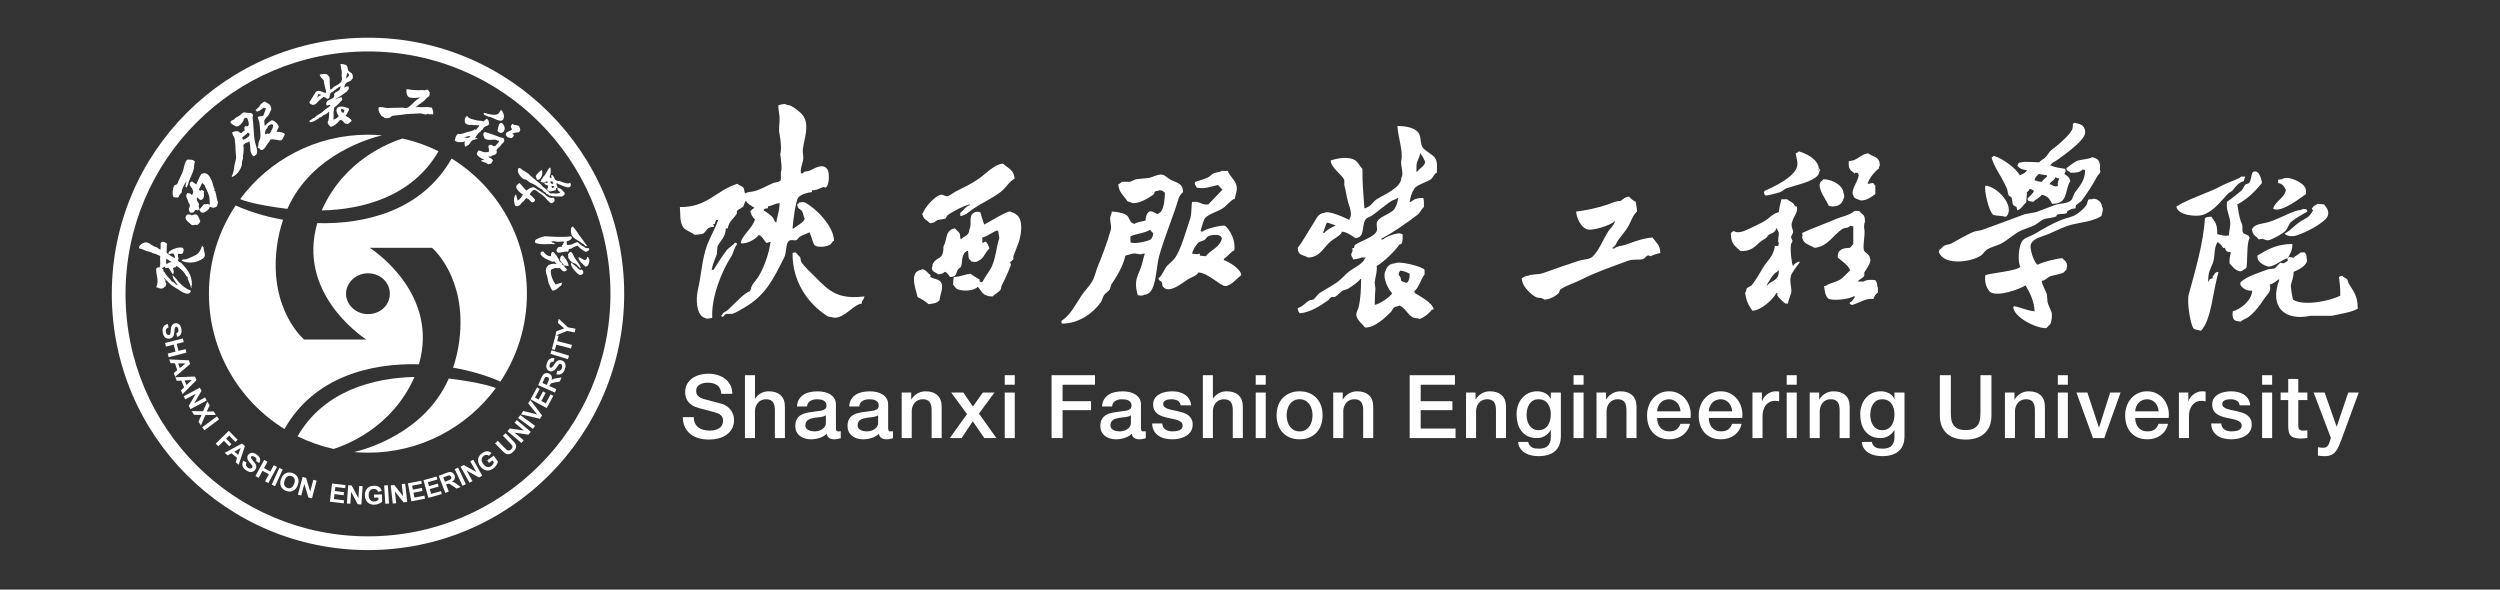 <?xml version="1.0" encoding="iso-8859-1"?>
<!-- Generator: Adobe Illustrator 16.0.0, SVG Export Plug-In . SVG Version: 6.00 Build 0)  -->
<!DOCTYPE svg PUBLIC "-//W3C//DTD SVG 1.1//EN" "http://www.w3.org/Graphics/SVG/1.1/DTD/svg11.dtd">
<svg version="1.1" id="&#x56FE;&#x5C42;_1" xmlns="http://www.w3.org/2000/svg" xmlns:xlink="http://www.w3.org/1999/xlink" x="0px"
	 y="0px" width="379.187px" height="89.431px" viewBox="0 0 379.187 89.431" style="enable-background:new 0 0 379.187 89.431;"
	 xml:space="preserve">
<rect x="0" y="0" width="379.187" height="89.431" fill="#333333" stroke="none"/>
<path style="fill:#FFFFFF;" d="M55.803,33.576c0,0.161-0.129,0.29-0.289,0.29c-0.159,0-0.288-0.129-0.288-0.29
	c0-0.16,0.129-0.288,0.288-0.288C55.674,33.288,55.803,33.416,55.803,33.576"/>
<path style="fill:#FFFFFF;" d="M94.675,44.575c0,21.461-17.396,38.857-38.858,38.857s-38.86-17.396-38.86-38.857
	c0-21.46,17.398-38.857,38.86-38.857S94.675,23.115,94.675,44.575 M55.817,7.802c-20.311,0-36.777,16.462-36.777,36.773
	c0,20.313,16.467,36.775,36.777,36.775c20.31,0,36.774-16.463,36.774-36.775C92.591,24.265,76.127,7.802,55.817,7.802"/>
<path style="fill:#FFFFFF;" d="M25.429,49.122l0.144,0.527c-0.173,0.064-0.295,0.152-0.363,0.266
	c-0.069,0.113-0.088,0.254-0.058,0.42c0.028,0.18,0.089,0.309,0.182,0.387c0.089,0.074,0.186,0.107,0.286,0.09
	c0.064-0.014,0.116-0.039,0.155-0.086c0.041-0.045,0.067-0.119,0.084-0.219c0.012-0.068,0.026-0.221,0.044-0.465
	c0.026-0.309,0.08-0.531,0.167-0.668c0.121-0.193,0.292-0.311,0.507-0.348c0.139-0.023,0.277-0.006,0.411,0.055
	c0.136,0.059,0.247,0.154,0.337,0.293c0.088,0.137,0.151,0.313,0.186,0.525c0.06,0.342,0.028,0.613-0.094,0.813
	c-0.121,0.199-0.308,0.326-0.556,0.379l-0.12-0.553c0.137-0.045,0.23-0.115,0.278-0.203c0.048-0.09,0.06-0.209,0.033-0.365
	c-0.027-0.16-0.081-0.283-0.163-0.361c-0.051-0.051-0.114-0.07-0.186-0.057c-0.064,0.008-0.116,0.045-0.151,0.109
	c-0.048,0.078-0.08,0.258-0.098,0.537c-0.018,0.281-0.049,0.492-0.095,0.633c-0.046,0.139-0.123,0.258-0.227,0.35
	c-0.107,0.094-0.247,0.154-0.42,0.184c-0.157,0.025-0.31,0.008-0.463-0.055c-0.15-0.066-0.275-0.17-0.368-0.318
	c-0.093-0.15-0.161-0.342-0.201-0.578c-0.059-0.35-0.025-0.629,0.107-0.842C24.914,49.358,25.129,49.21,25.429,49.122"/>
<polygon style="fill:#FFFFFF;" points="25.032,52.022 27.727,51.337 27.864,51.884 26.802,52.149 27.075,53.216 28.134,52.948 
	28.273,53.489 25.579,54.175 25.441,53.63 26.62,53.331 26.349,52.267 25.171,52.567 "/>
<path style="fill:#FFFFFF;" d="M26.564,57.159l-0.197-0.578l0.519-0.434l-0.355-1.049l-0.672-0.018l-0.19-0.563l2.979,0.131
	l0.19,0.563L26.564,57.159z M27.272,55.829l0.854-0.695l-1.098-0.023L27.272,55.829z"/>
<path style="fill:#FFFFFF;" d="M27.687,59.782l-0.242-0.561l0.485-0.475l-0.439-1.018l-0.669,0.037l-0.236-0.545l2.98-0.105
	l0.235,0.545L27.687,59.782z M28.288,58.399l0.797-0.762L27.989,57.7L28.288,58.399z"/>
<polygon style="fill:#FFFFFF;" points="27.856,60.108 30.307,58.8 30.563,59.282 29.463,61.159 31.1,60.286 31.345,60.745 
	28.895,62.052 28.629,61.554 29.701,59.716 28.103,60.567 "/>
<polygon style="fill:#FFFFFF;" points="29.064,62.362 30.798,62.366 31.442,60.921 31.802,61.472 31.357,62.423 32.402,62.394 
	32.757,62.938 31.155,62.954 30.474,64.528 30.105,63.96 30.574,62.921 29.433,62.927 "/>
<rect x="30.569" y="63.882" transform="matrix(-0.802 0.597 -0.597 -0.802 95.887 96.586)" style="fill:#FFFFFF;" width="2.779" height="0.561"/>
<polygon style="fill:#FFFFFF;" points="32.719,67.286 34.705,65.339 36.037,66.698 35.702,67.028 34.761,66.071 34.293,66.53 
	35.104,67.356 34.77,67.687 33.956,66.858 33.112,67.685 "/>
<path style="fill:#FFFFFF;" d="M36.2,70.495l-0.465-0.395l0.226-0.639l-0.847-0.721l-0.584,0.332l-0.454-0.385l2.627-1.414
	l0.451,0.383L36.2,70.495z M36.124,68.987l0.377-1.031l-0.952,0.541L36.124,68.987z"/>
<path style="fill:#FFFFFF;" d="M36.905,69.884l0.481,0.266c-0.077,0.17-0.098,0.316-0.064,0.445
	c0.035,0.129,0.122,0.238,0.264,0.338c0.147,0.102,0.282,0.146,0.4,0.135c0.119-0.012,0.207-0.059,0.266-0.143
	c0.037-0.055,0.051-0.111,0.047-0.172c-0.006-0.061-0.04-0.131-0.098-0.213c-0.041-0.057-0.142-0.176-0.301-0.357
	c-0.209-0.229-0.33-0.424-0.369-0.58c-0.054-0.225-0.018-0.424,0.107-0.607c0.08-0.115,0.185-0.201,0.322-0.26
	c0.137-0.057,0.285-0.066,0.446-0.035c0.162,0.033,0.329,0.109,0.505,0.229c0.288,0.199,0.462,0.41,0.521,0.637
	c0.058,0.225,0.019,0.445-0.118,0.66l-0.477-0.295c0.062-0.131,0.078-0.246,0.048-0.342c-0.03-0.098-0.11-0.189-0.241-0.279
	c-0.135-0.092-0.258-0.135-0.372-0.135c-0.073,0.004-0.131,0.035-0.172,0.092c-0.036,0.053-0.045,0.117-0.027,0.188
	c0.027,0.09,0.133,0.236,0.321,0.445c0.188,0.207,0.318,0.377,0.388,0.508c0.066,0.129,0.101,0.266,0.09,0.406
	c-0.004,0.141-0.058,0.283-0.158,0.428c-0.089,0.131-0.211,0.229-0.363,0.291c-0.15,0.064-0.312,0.08-0.483,0.047
	c-0.173-0.037-0.358-0.123-0.557-0.258c-0.291-0.201-0.466-0.42-0.529-0.658C36.718,70.419,36.759,70.161,36.905,69.884"/>
<polygon style="fill:#FFFFFF;" points="38.743,72.206 40.071,69.763 40.563,70.034 40.042,70.995 41.006,71.519 41.529,70.558 
	42.021,70.825 40.695,73.269 40.203,73.001 40.782,71.935 39.817,71.407 39.236,72.474 "/>
<rect x="40.665" y="72.07" transform="matrix(-0.415 0.91 -0.91 -0.415 125.335 64.116)" style="fill:#FFFFFF;" width="2.78" height="0.561"/>
<path style="fill:#FFFFFF;" d="M42.63,72.657c0.098-0.264,0.219-0.475,0.366-0.623c0.108-0.111,0.233-0.199,0.375-0.268
	c0.143-0.066,0.284-0.104,0.425-0.107c0.187-0.012,0.387,0.023,0.598,0.102c0.384,0.143,0.647,0.377,0.789,0.701
	c0.142,0.32,0.136,0.697-0.024,1.121c-0.154,0.42-0.392,0.707-0.708,0.859c-0.317,0.152-0.667,0.158-1.049,0.018
	c-0.386-0.146-0.651-0.377-0.792-0.699C42.469,73.44,42.475,73.073,42.63,72.657 M43.178,72.841
	c-0.11,0.297-0.124,0.545-0.046,0.746c0.082,0.203,0.226,0.344,0.435,0.42c0.21,0.08,0.411,0.068,0.599-0.033
	c0.193-0.102,0.343-0.305,0.455-0.605c0.111-0.297,0.127-0.545,0.051-0.74s-0.224-0.334-0.438-0.412
	c-0.218-0.082-0.419-0.072-0.607,0.025C43.439,72.339,43.289,72.542,43.178,72.841"/>
<polygon style="fill:#FFFFFF;" points="45.188,75.03 45.896,72.343 46.423,72.483 47.051,74.567 47.525,72.772 48.028,72.905 
	47.319,75.593 46.773,75.448 46.154,73.407 45.69,75.161 "/>
<polygon style="fill:#FFFFFF;" points="50.035,76.095 50.368,73.335 52.411,73.581 52.355,74.048 50.867,73.87 50.795,74.479 
	52.18,74.647 52.123,75.112 50.739,74.946 50.648,75.698 52.19,75.882 52.134,76.347 "/>
<polygon style="fill:#FFFFFF;" points="52.62,76.37 52.803,73.601 53.347,73.636 54.361,75.563 54.483,73.71 55.001,73.745 
	54.817,76.519 54.256,76.479 53.258,74.599 53.139,76.405 "/>
<path style="fill:#FFFFFF;" d="M56.738,75.481l-0.007-0.469l1.21-0.014l0.014,1.105c-0.117,0.115-0.284,0.217-0.506,0.309
	c-0.224,0.088-0.449,0.135-0.676,0.139c-0.292,0.002-0.546-0.055-0.764-0.178c-0.217-0.113-0.383-0.289-0.494-0.514
	c-0.112-0.227-0.17-0.471-0.172-0.738c-0.005-0.289,0.052-0.547,0.17-0.773c0.121-0.227,0.293-0.4,0.526-0.527
	c0.176-0.092,0.398-0.143,0.665-0.145c0.345-0.004,0.615,0.064,0.812,0.207c0.194,0.141,0.321,0.34,0.382,0.594l-0.558,0.113
	c-0.04-0.137-0.116-0.244-0.223-0.322c-0.109-0.076-0.247-0.115-0.408-0.111c-0.246,0.002-0.438,0.08-0.582,0.238
	c-0.141,0.158-0.213,0.391-0.208,0.695c0.005,0.328,0.082,0.578,0.229,0.74c0.15,0.164,0.344,0.244,0.581,0.24
	c0.118-0.002,0.236-0.025,0.353-0.072c0.117-0.049,0.218-0.105,0.301-0.176l-0.004-0.35L56.738,75.481z"/>
<rect x="57.268" y="74.76" transform="matrix(0.062 0.998 -0.998 0.062 129.89 11.808)" style="fill:#FFFFFF;" width="2.783" height="0.562"/>
<polygon style="fill:#FFFFFF;" points="59.576,76.384 59.26,73.62 59.803,73.56 61.144,75.274 60.932,73.431 61.452,73.372 
	61.765,76.134 61.207,76.198 59.889,74.524 60.093,76.323 "/>
<polygon style="fill:#FFFFFF;" points="62.393,76.036 61.866,73.31 63.888,72.913 63.976,73.376 62.505,73.663 62.623,74.267 
	63.992,74.001 64.081,74.462 62.712,74.728 62.856,75.468 64.38,75.173 64.468,75.632 "/>
<polygon style="fill:#FFFFFF;" points="64.979,75.511 64.228,72.835 66.21,72.276 66.339,72.729 64.895,73.138 65.062,73.729 
	66.407,73.349 66.533,73.8 65.188,74.179 65.394,74.907 66.886,74.487 67.014,74.938 "/>
<path style="fill:#FFFFFF;" d="M67.541,74.765l-0.998-2.594l1.102-0.424c0.278-0.107,0.489-0.16,0.632-0.162
	c0.144-0.002,0.277,0.043,0.397,0.133c0.121,0.092,0.211,0.211,0.27,0.365c0.073,0.193,0.081,0.377,0.013,0.547
	c-0.063,0.172-0.204,0.318-0.419,0.439c0.14,0.02,0.26,0.059,0.363,0.107c0.105,0.051,0.258,0.15,0.461,0.307l0.512,0.383
	l-0.626,0.242l-0.595-0.418c-0.214-0.15-0.355-0.24-0.425-0.275c-0.069-0.033-0.135-0.051-0.197-0.047
	c-0.063,0.002-0.154,0.027-0.274,0.072l-0.108,0.041l0.417,1.082L67.541,74.765z M67.487,73.067l0.39-0.152
	c0.25-0.094,0.403-0.164,0.457-0.209c0.055-0.047,0.089-0.102,0.103-0.168c0.017-0.064,0.012-0.135-0.02-0.215
	c-0.035-0.086-0.083-0.148-0.153-0.186c-0.067-0.033-0.144-0.043-0.235-0.021c-0.042,0.008-0.172,0.053-0.384,0.137l-0.409,0.156
	L67.487,73.067z"/>
<rect x="68.447" y="72.042" transform="matrix(0.423 0.906 -0.906 0.423 105.799 -21.562)" style="fill:#FFFFFF;" width="2.779" height="0.562"/>
<polygon style="fill:#FFFFFF;" points="71.215,73.222 69.857,70.798 70.334,70.53 72.232,71.595 71.326,69.974 71.779,69.72 
	73.139,72.146 72.647,72.419 70.786,71.386 71.67,72.968 "/>
<path style="fill:#FFFFFF;" d="M74.174,70.204l-0.274-0.381l0.983-0.703l0.644,0.9c-0.028,0.16-0.11,0.342-0.241,0.543
	c-0.131,0.199-0.289,0.365-0.475,0.498c-0.235,0.168-0.477,0.266-0.724,0.295c-0.248,0.025-0.481-0.021-0.702-0.141
	c-0.218-0.121-0.406-0.291-0.563-0.51c-0.168-0.236-0.269-0.48-0.301-0.732c-0.033-0.254,0.013-0.496,0.131-0.732
	c0.091-0.176,0.246-0.344,0.461-0.5c0.28-0.199,0.542-0.297,0.783-0.291c0.243,0.002,0.458,0.092,0.655,0.27l-0.393,0.412
	c-0.114-0.092-0.235-0.137-0.368-0.137c-0.136-0.002-0.268,0.045-0.4,0.137c-0.199,0.145-0.312,0.32-0.338,0.531
	c-0.027,0.209,0.049,0.439,0.228,0.689c0.191,0.268,0.394,0.424,0.608,0.475c0.216,0.047,0.421,0.004,0.616-0.135
	c0.094-0.068,0.174-0.156,0.246-0.26c0.069-0.107,0.12-0.211,0.151-0.314l-0.206-0.287L74.174,70.204z"/>
<path style="fill:#FFFFFF;" d="M75.095,67.251l0.402-0.393l1.048,1.078c0.168,0.172,0.281,0.279,0.338,0.318
	c0.098,0.066,0.202,0.094,0.315,0.076c0.11-0.012,0.225-0.072,0.337-0.182c0.116-0.111,0.178-0.219,0.19-0.322
	c0.012-0.102-0.008-0.195-0.062-0.275c-0.056-0.076-0.158-0.195-0.313-0.354l-1.072-1.102l0.402-0.393l1.019,1.049
	c0.232,0.238,0.385,0.418,0.459,0.537s0.116,0.242,0.123,0.367c0.008,0.123-0.017,0.254-0.077,0.389
	c-0.058,0.135-0.168,0.279-0.324,0.434c-0.19,0.186-0.354,0.303-0.497,0.355c-0.141,0.055-0.275,0.07-0.399,0.055
	c-0.127-0.016-0.235-0.051-0.328-0.109c-0.137-0.088-0.312-0.244-0.531-0.469L75.095,67.251z"/>
<polygon style="fill:#FFFFFF;" points="79.094,67.187 76.965,65.403 77.315,64.985 79.467,65.302 78.043,64.112 78.38,63.714 
	80.51,65.497 80.149,65.929 78.039,65.622 79.429,66.788 "/>
<rect x="78.509" y="63.686" transform="matrix(0.807 0.591 -0.591 0.807 53.201 -34.84)" style="fill:#FFFFFF;" width="2.778" height="0.56"/>
<polygon style="fill:#FFFFFF;" points="81.901,63.521 79.028,62.847 79.359,62.335 81.467,62.858 80.108,61.171 80.434,60.675 
	82.224,63.017 "/>
<polygon style="fill:#FFFFFF;" points="82.922,61.894 80.475,60.575 81.452,58.765 81.866,58.985 81.156,60.308 81.696,60.597 
	82.357,59.368 82.771,59.591 82.107,60.821 82.774,61.179 83.512,59.813 83.925,60.034 "/>
<path style="fill:#FFFFFF;" d="M84.164,59.542l-2.541-1.123l0.477-1.08c0.122-0.271,0.233-0.457,0.331-0.563
	c0.102-0.104,0.226-0.166,0.375-0.188c0.148-0.021,0.299,0,0.449,0.066c0.191,0.086,0.324,0.209,0.398,0.379
	c0.074,0.164,0.076,0.367,0.012,0.604c0.114-0.082,0.225-0.143,0.334-0.18c0.11-0.037,0.292-0.074,0.544-0.109l0.631-0.092
	l-0.272,0.615l-0.715,0.125c-0.256,0.045-0.421,0.078-0.492,0.107c-0.076,0.025-0.131,0.061-0.177,0.105
	c-0.042,0.047-0.091,0.127-0.142,0.244l-0.047,0.107l1.061,0.469L84.164,59.542z M82.924,58.382l0.169-0.381
	c0.107-0.246,0.166-0.404,0.173-0.475c0.005-0.072-0.01-0.133-0.045-0.191c-0.036-0.059-0.092-0.102-0.167-0.137
	c-0.086-0.035-0.167-0.043-0.24-0.023c-0.071,0.023-0.132,0.07-0.184,0.152c-0.023,0.035-0.081,0.158-0.175,0.369l-0.177,0.398
	L82.924,58.382z"/>
<path style="fill:#FFFFFF;" d="M84.386,56.769l0.137-0.531c0.183,0.033,0.333,0.014,0.448-0.053c0.116-0.064,0.2-0.176,0.258-0.338
	c0.062-0.17,0.072-0.309,0.03-0.422c-0.041-0.113-0.11-0.188-0.206-0.221c-0.063-0.021-0.121-0.021-0.177-0.004
	c-0.054,0.021-0.119,0.072-0.182,0.15c-0.042,0.055-0.132,0.182-0.265,0.381c-0.173,0.26-0.331,0.426-0.472,0.504
	c-0.205,0.107-0.409,0.125-0.613,0.051c-0.135-0.045-0.244-0.131-0.333-0.246c-0.09-0.117-0.14-0.258-0.15-0.422
	c-0.008-0.164,0.023-0.346,0.095-0.545c0.118-0.332,0.28-0.553,0.481-0.666c0.204-0.115,0.429-0.133,0.673-0.055L83.94,54.89
	c-0.143-0.025-0.255-0.014-0.34,0.041c-0.085,0.051-0.155,0.152-0.209,0.303c-0.054,0.152-0.068,0.285-0.035,0.395
	c0.021,0.068,0.065,0.117,0.132,0.141c0.062,0.021,0.123,0.016,0.188-0.02c0.079-0.049,0.195-0.189,0.348-0.426
	c0.153-0.232,0.284-0.4,0.393-0.5c0.108-0.1,0.23-0.164,0.371-0.193c0.137-0.029,0.287-0.012,0.451,0.045
	c0.152,0.057,0.277,0.146,0.379,0.275c0.1,0.131,0.155,0.283,0.165,0.459c0.007,0.174-0.027,0.377-0.111,0.605
	c-0.118,0.328-0.284,0.553-0.501,0.678C84.955,56.815,84.693,56.839,84.386,56.769"/>
<rect x="83.493" y="53.552" transform="matrix(0.956 0.293 -0.293 0.956 19.522 -22.528)" style="fill:#FFFFFF;" width="2.777" height="0.562"/>
<polygon style="fill:#FFFFFF;" points="86.609,52.856 84.376,52.274 84.166,53.071 83.71,52.954 84.267,50.817 84.723,50.937 
	84.513,51.731 86.748,52.313 "/>
<polygon style="fill:#FFFFFF;" points="87.176,50.413 86.026,50.192 84.256,50.896 84.381,50.249 85.581,49.81 84.617,48.976 
	84.738,48.341 86.134,49.644 87.281,49.86 "/>
<path style="fill:#FFFFFF;" d="M84.136,37.045c0.019-0.041-0.003-0.002,0.021-0.039c-0.071-0.163-0.159-0.116-0.268-0.201
	c-0.032,0.005-0.063,0.012-0.095,0.018c-0.049-0.121-0.078-0.141-0.195-0.153c-0.003-0.01-0.004-0.02-0.006-0.031
	c0.474-0.099,0.584-0.022,0.917,0.033c0.358,0.059,0.727-0.112,1.041,0.004c0.011-0.002,0.022-0.003,0.031-0.006
	c-0.017,0.126-0.133,0.26-0.22,0.34c0.006,0.032,0.014,0.063,0.021,0.093c-0.063,0.026-0.061,0.021-0.088,0.05
	c-0.1,0.074-0.063,0.159-0.072,0.277c-0.226,0.005-0.235-0.018-0.541,0.05c-0.111,0.174-0.264,0.304-0.274,0.545
	c-0.027,0.098,0.155,0.236,0.229,0.312c0.319-0.003,1.216-0.253,1.462-0.15c0.186-0.081,0.101-0.224,0.184-0.363
	c0.095-0.096,0.312-0.068,0.424-0.157c0.219-0.17,0.572-0.292,0.886-0.416c0.377,0.443,0.788,0.702,1.28,0.963
	c0.172-0.052,0.373-0.174,0.457-0.295c0.017-0.026,0.026-0.077,0.043-0.106c-0.022-0.077-0.028-0.114-0.065-0.148
	c-0.182-0.068-0.407,0.016-0.569-0.073c-0.051-0.031-0.044-0.1-0.094-0.142c-0.079-0.069-0.224-0.082-0.319-0.126
	c-0.054-0.028-0.688-0.555-0.713-0.597c-0.351,0.043-0.467,0.142-0.752,0.29c-0.308,0.159-0.568,0.099-0.848,0.147
	c-0.092-0.274-0.041-0.325-0.058-0.573c0.511-0.108,0.541-0.209,0.783-0.458c-0.034-0.158-0.064-0.223-0.128-0.298
	c-1.24,0.19-2.685,0.068-3.838,0.004c-0.372-0.022-1.371,0.368-1.57,0.562c-0.06,0.061-0.044,0.31-0.044,0.402
	C81.805,37.201,83.273,36.951,84.136,37.045 M88.03,36.703c0.076,0.048,0.118,0.145,0.201,0.183
	c0.215,0.102,0.424,0.198,0.548,0.437c0.067,0,0.146-0.002,0.199,0.023c0.012-0.002,0.023-0.004,0.034-0.009
	c-0.014-0.061-0.027-0.123-0.042-0.185c-0.106-0.038-0.44-0.616-0.589-0.786c-0.546-0.628-0.953-1.438-1.505-2.021
	c-0.401,0.101-0.33,1.036-0.131,1.363C87.047,36.209,87.582,36.413,88.03,36.703 M89.264,39.138c-0.022-0.086-0.04-0.131-0.071-0.18
	c-0.05,0.012-0.104,0.024-0.156,0.033c0.005,0.104-0.005,0.166-0.046,0.24c-0.044,0.083-0.131,0.123-0.186,0.199
	c-0.417,0.038-0.628-0.364-0.997-0.404c-0.004-0.01-0.004-0.021-0.005-0.031c-0.051,0.032-0.03,0.012-0.058,0.044
	c-0.094,0.437,0.839,1.197,1.049,1.404c0.151-0.029,0.267-0.051,0.328-0.137C89.287,40.21,89.544,39.402,89.264,39.138
	 M88.366,41.021c-0.063-0.1-0.117-0.089-0.197-0.155c-0.069,0.045-0.049,0.023-0.082,0.083c-0.383-0.122-0.382-0.188-0.652-0.479
	c-0.218-0.235-0.548-0.385-0.76-0.651c-0.103,0.106-0.076,0.404,0.028,0.58c0.269,0.457,0.706,0.988,1.115,1.259
	c0.306,0.159,0.509-0.043,0.664-0.24c-0.011-0.105-0.026-0.211-0.037-0.32C88.42,41.082,88.391,41.042,88.366,41.021 M86.207,39.14
	c0.114,0.212,0.455,0.6,0.64,0.708c0.11,0.063,0.325,0.077,0.42,0.138c0.224,0.143,0.509,0.498,0.701,0.697
	c0.157-0.059,0.09-0.096,0.08-0.243c-0.104-0.085-0.085-0.19-0.167-0.324c-0.231-0.375-0.573-0.759-0.802-1.163
	c-0.152-0.264-0.234-0.679-0.515-0.736c-0.051-0.01-0.02-0.034-0.063,0.013c-0.243,0.08-0.233,0.259-0.368,0.406
	c0.021,0.06,0.047,0.119,0.069,0.18C86.203,38.87,86.138,39.009,86.207,39.14 M85.104,38.855c-0.093,0.094-0.159,0.281-0.169,0.426
	c-0.098,0.292,0.496,0.686,0.594,0.945c0.225,0.064,0.411,0.147,0.731,0.072c-0.17-0.761-0.531-1.15-0.917-1.56
	C85.221,38.768,85.159,38.79,85.104,38.855 M85.658,40.525c-0.009,0-0.021,0.005-0.032,0.007c-0.06-0.089,0.034-0.191-0.06-0.281
	c-0.069-0.065-0.1-0.016-0.163,0.004c-0.038-0.028-0.152-0.158-0.171-0.191c0.004-0.044,0.005-0.089,0.006-0.133
	c-0.075-0.095-0.276-0.163-0.348-0.253c-0.028-0.089-0.059-0.181-0.091-0.27c-0.256-0.403-0.543-0.946-0.906-1.205
	c-0.098,0.008-0.113-0.004-0.182,0.069c-0.124,0.14-0.18,0.386-0.104,0.575c-0.469,0.084-1.011-0.352-1.194-0.72
	c-0.158,0.016-0.313,0.044-0.391,0.147c-0.063,0.122-0.021,0.223-0.027,0.332c0.122,0.083,0.186,0.225,0.297,0.327
	c0.286,0.255,0.705,0.445,1.068,0.584c0.246,0.095,0.407,0.282,0.707,0.11c0.074,0.127,0.219,0.279,0.334,0.352
	c0.007,0.02,0.009,0.042,0.016,0.061c-1.428-0.22-1.953,0.677-1.425,1.866c0.073,0.344,0.147,0.683,0.219,1.028
	c0.158,0.336,0.351,0.875,0.608,1.17c0.641-0.139,0.787-0.388,1.121-0.694c0.064-0.06,0.158-0.067,0.194-0.139
	c0.061-0.107,0.023-0.162,0.109-0.251c-0.037-0.094-0.044-0.087-0.094-0.145c-0.361,0.125-0.506,0.176-0.888,0.255
	c-0.363-0.455-0.893-1.656-0.672-2.23c0.177-0.079,0.576-0.259,0.728-0.251c0.204,0.007,0.344,0.055,0.616-0.001
	c0.139,0.217,0.523,0.675,0.787,0.482c0.182-0.04,0.18-0.066,0.26-0.153c-0.011-0.063-0.027-0.125-0.04-0.187
	C85.849,40.728,85.731,40.603,85.658,40.525"/>
<path style="fill-rule:evenodd;clip-rule:evenodd;fill:#FFFFFF;" d="M25.241,37.674c0.028,0.012,0.054,0.023,0.083,0.032
	c-0.064,0.186-0.091,0.53-0.012,0.667c0.131,0.198,0.913,0.627,1.214,0.777c0.008-0.018,0.015-0.035,0.022-0.054
	c-0.073-0.189-0.068-0.485-0.223-0.631c-0.119,0.033-0.208-0.034-0.345-0.015c-0.167,0.023-0.141,0.151-0.391,0.098
	c-0.003-0.077-0.008-0.06-0.05-0.114c0.025-0.05,0.027-0.18,0.099-0.248c0.384-0.352,1.506-0.828,2.117-0.582
	c0.005,0.108,0.08,0.146,0.098,0.233c0.034,0.173-0.068,0.569-0.237,0.667c-0.186,0.036-0.45-0.029-0.64,0
	c0.019,0.15,0,0.33,0.027,0.488c0.008,0.048,0.081,0.148,0.081,0.193c0.003,0.124-0.174,0.242-0.061,0.391
	c0.11,0.163,0.42,0.234,0.593,0.428c0.732,0.833,1.284,1.438,1.438,2.527c0.025,0.187,0.076,0.445,0.063,0.631
	c-0.038,0.092-0.074,0.183-0.109,0.273c0.003,0.048,0.12,0.196,0.041,0.211c-0.025,0.007-0.017,0.038-0.063,0.006
	c0.003-0.011,0.005-0.021,0.011-0.03c-0.121-0.104-0.075-0.202-0.121-0.333c-0.09-0.254-0.497-1.095-0.41-1.283
	c-0.03-0.001-0.061-0.001-0.09-0.005c0.018-0.016,0.031-0.03,0.049-0.045c-0.01-0.003-0.018-0.008-0.029-0.009
	c-0.142,0-0.308-0.393-0.399-0.513c-0.298-0.403-0.775-0.832-1.271-1.119c-0.008,0.017-0.015,0.037-0.021,0.057
	c0.008,0.033,0.013,0.107-0.028,0.146c-0.155,0.049-0.328,0.048-0.452,0.169c0.143,0.241,0.179,0.688,0.047,0.914
	c-0.314-0.159-0.431-0.752-0.772-1.015c-0.112,0.075-0.342,0.087-0.433,0.048c-0.024-0.074-0.049-0.146-0.071-0.22
	c-0.109,0.084-0.298,0.24-0.447,0.235c0.02,0.032,0.001,0.013,0.043,0.049c0.038,0.078,0.108,0.084,0.159,0.16
	c0.035,0.05,0.042,0.289,0.081,0.352c0.038,0.017,0.074,0.03,0.11,0.045c0.155,0.197,0.196,0.484,0.479,0.639
	c-0.013,0.027-0.024,0.055-0.036,0.083c0.378,0.168,0.428,0.458,0.625,0.665c0.107,0.054,0.213,0.106,0.319,0.161
	c0.151,0.146,0.362,0.358,0.57,0.486c0.011-0.027,0.021-0.056,0.033-0.084c-0.204-0.277-0.424-0.583-0.604-0.88
	c-0.088-0.147-0.088-0.343-0.187-0.489c0.022-0.024,0.042-0.046,0.064-0.07c0.018,0.005,0.035,0.013,0.054,0.021
	c0.089,0.176,0.311,0.296,0.422,0.459c0.419,0.607,1.363,1.532,2.257,1.834c-0.002,0.052-0.005,0.075-0.029,0.147
	c0.006,0.044-0.042,0.142-0.103,0.182c-0.245,0.29-0.914,0.074-1.321-0.212c-0.512-0.368-1.209-0.685-1.708-1.136
	c-0.313-0.285-0.566-0.637-0.881-0.898c-0.014,0.027-0.022,0.053-0.033,0.081c0.068,0.057,0.056,0.068,0.143,0.122
	c-0.014,0.059-0.016,0.056-0.009,0.094c0.055-0.03,0.032-0.025,0.105-0.024c0.007,0.072-0.038,0.145-0.032,0.241
	c0.005,0.114,0.135,0.247,0.147,0.346c0.007,0.054-0.069,0.309-0.089,0.38c-0.161,0.086-0.352,0.322-0.528,0.36
	c-0.285,0.064-0.604-0.116-0.906-0.205c0.493-1.161-0.089-1.796-0.002-2.84c0.099-0.027,0.171-0.151,0.264-0.18
	c0.091-0.027,0.196,0.049,0.281,0.018c-0.034-0.161,0.05-0.294,0.067-0.483c0.023-0.288-0.027-0.606-0.029-0.872
	c-0.001-0.133,0.078-0.295-0.006-0.384c-0.11-0.046-0.219-0.088-0.328-0.133c-0.088-0.108-0.523-0.217-0.778-0.284
	c-0.124-0.117-0.586-0.263-0.836-0.304c-0.263-0.043-0.527-0.227-0.713-0.288c-0.181-0.058-0.336-0.08-0.542-0.154
	c0.002-0.105,0.005-0.177,0.065-0.326c0.083-0.042,0.105-0.152,0.184-0.214c0.167-0.133,0.437-0.306,0.65-0.343
	c0.485-0.087,0.927,0.329,1.359,0.579c0.178,0.108,0.329,0.077,0.52,0.212c0.161,0.114,0.283,0.246,0.489,0.294
	c0.011-0.029,0.022-0.057,0.032-0.085c-0.087-0.1-0.007-0.18,0-0.317c0.01-0.179-0.141-0.709,0.257-0.791
	c0.173-0.037,0.719,0.196,0.735,0.393c-0.021,0.022-0.041,0.046-0.062,0.071C25.281,37.327,25.338,37.49,25.241,37.674
	 M25.173,39.817c0.028,0.011,0.055,0.021,0.085,0.03c-0.043,0.114-0.056,0.157,0.002,0.229c0.13-0.102,0.337-0.244,0.496-0.279
	c0.115-0.027,0.155,0.021,0.247-0.061c-0.236-0.116-0.383-0.306-0.767-0.468C25.163,39.474,25.223,39.608,25.173,39.817
	 M30.637,37.268c0.163,0.096,0.095,0.176,0.256,0.232c-0.098,0.405,0.314,0.928,0.138,1.396c-0.047,0.047-0.114,0.226-0.213,0.296
	c-0.842,0.582-2.025,0.887-3.25,0.378c0.005-0.05,0.005-0.073,0.028-0.147c0.116-0.01,0.203-0.092,0.298-0.103
	c0.057,0.015,0.117,0.025,0.175,0.038c0.306-0.057,0.615-0.22,0.899-0.337C29.862,38.654,30.326,38.412,30.637,37.268"/>
<path style="fill-rule:evenodd;clip-rule:evenodd;fill:#FFFFFF;" d="M28.243,28.466c-0.04-0.054-0.082-0.109-0.123-0.165
	c0.071-0.249,0.018-0.521,0.196-0.757c-0.008-0.014-0.015-0.024-0.023-0.035c-0.268,0.271-0.641,1.08-0.73,1.414
	c-0.014,0.059,0.045,0.177,0.027,0.233c-0.116,0.122-0.232,0.242-0.344,0.36c-0.089,0.174-0.031,0.258-0.27,0.457
	c-0.231-0.068-0.467,0.066-0.675-0.153c-0.038-0.009-0.051,0.033-0.083-0.043c0.01-0.007,0.02-0.016,0.032-0.024
	c-0.122-0.38-0.064-1.306,0.204-1.632c0.093-0.113,0.293-0.047,0.408-0.203c0.101-0.132,0.149-0.379,0.221-0.521
	c0.269-0.539,0.511-0.995,0.688-1.533c0.141-0.437,0.236-1.317,0.646-1.659c0.44,0.049,0.75-0.109,1.153,0.311
	c-0.168,0.358-0.093,0.846-0.207,1.225c-0.191,0.639-0.492,1.182-0.727,1.82C28.522,27.861,28.517,28.188,28.243,28.466"/>
<path style="fill-rule:evenodd;clip-rule:evenodd;fill:#FFFFFF;" d="M30.16,28.713c0.066,0.086,0.132,0.175,0.197,0.26
	c0.021-0.017,0.042-0.033,0.063-0.048c0.025-0.099,0.021-0.112,0.106-0.131c0.13,0.021,0.295,0.12,0.409,0.204
	c-0.074,0.317,0.105,0.742-0.092,1.037c-0.035,0.155-0.181,0.231-0.334,0.301c-0.082-0.04-0.188-0.026-0.253-0.064
	c-0.101-0.113-0.199-0.223-0.301-0.337c-0.021,0.018-0.043,0.034-0.066,0.05c-0.029,0.139-0.089,0.153-0.017,0.319
	c0.015,0.232,0.247,0.432,0.309,0.684c0.025,0.092-0.058,0.198-0.041,0.286c0.065,0.307,0.203,0.401-0.122,0.654
	c-0.13-0.054-0.311-0.126-0.459-0.065c-0.01,0.146-0.086,0.245-0.228,0.375c-0.213-0.026-0.375,0.128-0.57-0.082
	c-0.001-0.096-0.093-0.169-0.107-0.278c-0.068-0.531,0.43-0.531-0.112-1.241c-0.05-0.455-0.473-0.821-0.202-1.224
	c0.016-0.056,0.035-0.068,0.105-0.131c0.129,0.054,0.311,0.021,0.424,0.091c0.136,0.082,0.162,0.207,0.285,0.245
	c0.021-0.298,0.288-0.465,0.059-0.809c-0.043-0.371-0.608-0.684-0.406-1.022c0.036-0.148,0.155-0.209,0.301-0.276
	c0.177,0.143,0.437,0.329,0.662,0.474c0.138-0.268,0.645-1.58,0.817-1.632c0.185-0.07,0.445-0.122,0.62-0.056
	c0.422,0.122,0.817,0.793,0.979,1.304c0.08,0.257,0.168,0.615,0.251,0.881c0.042,0.056,0.082,0.111,0.122,0.165
	c-0.02,0.084-0.042,0.17-0.064,0.254c0.006,0.025,0.131,0.053,0.155,0.137c0.118,0.419,0.235,0.948,0.301,1.356
	c0.018,0.112,0.112,0.172,0.105,0.278c-0.008,0.196-0.124,0.419-0.148,0.62c-0.123,0.09-0.212,0.152-0.284,0.164
	c-0.344,0.138-0.526-0.033-0.832-0.091c0,0.352-0.625,0.86-1.006,0.905c-0.102-0.024-0.206-0.051-0.31-0.073
	c-0.113-0.146-0.204-0.293-0.259-0.418c0.345-0.272,0.446-0.555,0.725-0.799c0.203,0.019,0.481-0.036,0.677-0.049
	c0.07,0.099,0.004,0.072,0.073,0.101c0.059-0.005,0.074-0.018,0.155-0.065c-0.075-0.384-0.036-0.816-0.122-1.184
	c-0.142-0.605-0.532-1.203-0.667-1.642c-0.035-0.108-0.209-0.188-0.303-0.334c-0.059,0.002-0.056,0-0.114-0.019
	C30.453,28.097,30.384,28.456,30.16,28.713"/>
<path style="fill-rule:evenodd;clip-rule:evenodd;fill:#FFFFFF;" d="M28.352,32.564c0.226-0.089,0.403,0.01,0.614,0
	c0.068,0.097,0.002,0.068,0.073,0.097c0.286-0.025,0.452-0.207,0.718-0.13c0.328,0.086,0.428,0.667,0.62,0.964
	c-0.028,0.087-0.008,0.107-0.058,0.195c-0.04,0.121-0.262,0.334-0.351,0.417c-0.237-0.028-0.587,0.008-0.824,0.057
	c-0.301-0.276-1.272-0.846-0.937-1.387C28.227,32.72,28.335,32.619,28.352,32.564"/>
<path style="fill-rule:evenodd;clip-rule:evenodd;fill:#FFFFFF;" d="M39.883,15.518c0.183-0.066,0.124-0.038,0.293-0.133
	c0.205,0.219,0.541,0.285,0.734,0.5c0.229,0.257,0.182,0.506,0.253,0.75c-0.166,0.173-0.231,0.455-0.335,0.659
	c-0.188,0.363-0.595,0.614-0.736,0.993c-0.042,0.109,0.059,0.758,0.059,0.758c0.047,0.008,0.038,0.005,0.113-0.009
	c0.078-0.208,0.848-0.801,1.018-0.805c0.371,0.108,0.892,0.537,1.012,1.042c-0.121,0.068-0.198,0.479-0.337,0.658
	c0.009,0.023,0.021,0.044,0.03,0.065c0.302-0.032,1.053,0.069,1.219,0.363c-0.159,0.292-0.269,0.738-0.541,0.906
	c-0.229,0.14-1.168-0.275-1.68-0.079c-0.048,0.242-0.259,0.398-0.4,0.608c-0.181,0.272-0.61,1.167-1.084,0.912
	c-0.088-0.048-0.078-0.135-0.169-0.201c-0.099-0.074-0.143,0.019-0.25-0.124c0.115-0.199,0.095-0.452,0.129-0.687
	c0.034-0.237,0.218-0.5,0.258-0.738c0.107-0.603-0.061-1.646-0.116-2.303c-0.024-0.277-0.229-0.656-0.279-0.895
	c0.011-0.004,0.021-0.011,0.033-0.014c0.082,0.001,0.068-0.062,0.198-0.089c0.294-0.063,0.313,0.033,0.645-0.13
	c0.129-0.359,0.262-0.715,0.387-1.074c-0.1-0.024-0.23-0.086-0.33-0.127c-0.411,0.288-0.553,0.5-1.024,0.61
	c-0.086-0.095-0.115-0.065-0.199-0.185c0.011-0.046,0.007-0.015,0.003-0.082c0.184-0.171,0.4-0.324,0.556-0.519
	c0.06-0.08,0.102-0.238,0.173-0.314C39.629,15.709,39.806,15.654,39.883,15.518 M35.224,20.051c0.256-0.101,0.566-0.178,0.795-0.156
	c0.247,0.024,0.337,0.346,0.63,0.271c0.075-0.139,0.358-0.313,0.484-0.413c-0.076-0.185-0.106-0.425-0.005-0.545
	c0.089-0.116,0.326-0.039,0.481-0.058c0.025-0.079,0.084-0.124,0.108-0.205c0.063-0.261-0.088-0.72-0.226-1.038
	c-0.146-0.029-0.147-0.085-0.354,0c-0.031,0.104-0.108,0.055-0.166,0.155c-0.026,0.039,0.002,0.156-0.026,0.206
	c-0.188,0.309-0.477,0.727-0.827,0.876c-0.055,0.022-0.249,0.014-0.338,0.031c-0.277-0.193-0.644-0.259-0.836-0.647
	c0.077-0.075,0.075-0.16,0.139-0.218c0.13-0.059,0.26-0.116,0.392-0.176c0.077-0.063,0.176-0.202,0.27-0.276
	c0.208-0.117,0.419-0.237,0.626-0.355c0.136-0.108,0.377-0.412,0.584-0.455c0.17-0.035,0.375,0.068,0.543,0.075
	c0.374,0.017,0.691-0.106,0.897,0.348c-0.151,0.298-0.058,0.527-0.026,0.913c0.079,0.893,0.124,1.965,0.25,2.868
	c0.096,0.651,0.673,1.853,0.203,2.225c-0.156,0.066-0.07,0.154-0.412,0.222c-0.508-0.62-0.419-0.852-0.459-1.483
	c-0.018-0.279-0.094-0.515-0.11-0.775c-0.032,0.014-0.066,0.028-0.098,0.043c-0.108,0.155-0.341,0.095-0.523,0.232
	c-0.107,0.086-0.212,0.172-0.318,0.257c0.121,0.61,0.028,1.259-0.067,1.795c0.013,0.085,0.022,0.173,0.036,0.259
	c-0.021,0.139-0.14,0.287-0.162,0.426c-0.029,0.157,0.024,0.272-0.004,0.432c-0.129,0.67-0.618,1.579-1.489,1.953
	c-0.04-0.042-0.049-0.046-0.093-0.116c0.329-0.482,0.353-1.152,0.45-1.729c0.052-0.3,0.18-0.623,0.223-0.921
	c0.044-0.333-0.046-0.639-0.05-0.998c-0.014-0.64-0.063-1.322-0.15-2.012c-0.041-0.321-0.284-0.466-0.332-0.755
	C35.25,20.233,35.264,20.168,35.224,20.051 M37.565,20.113c-0.105,0.225-0.654,0.554-0.839,0.762
	c0.053,0.155,0.064,0.175,0.147,0.328c0.021-0.011,0.043-0.021,0.066-0.031c0.153,0.025,0.8-0.442,0.875-0.583
	c0.046-0.119,0.045-0.229-0.012-0.387C37.678,20.206,37.673,20.143,37.565,20.113 M40.235,20.378
	c0.227-0.074,0.224-0.044,0.391-0.173c0.014,0.034,0.03,0.065,0.044,0.099c0.102-0.034,0.207-0.064,0.309-0.096
	c0.099-0.433,0.536-0.767,0.414-1.281c-0.034-0.016-0.076-0.054-0.108-0.07c-0.045-0.011-0.014-0.008-0.079-0.004
	c-0.139-0.022-0.458,0.174-0.545,0.281c-0.057,0.071-0.065,0.208-0.109,0.284c-0.073,0.073-0.146,0.141-0.218,0.216
	C40.233,19.781,40.183,20.183,40.235,20.378"/>
<path style="fill-rule:evenodd;clip-rule:evenodd;fill:#FFFFFF;" d="M48.306,14.261c-0.061,0.15-0.12,0.342-0.182,0.488h0.062
	c0.095-0.122,0.363-0.282,0.519-0.336v-0.03C48.569,14.351,48.45,14.287,48.306,14.261 M50.571,18.141
	c0.226-0.026,0.747-0.385,0.825-0.549c-0.141-0.096-0.504-0.766-0.307-1.069c0.051-0.185,0.196-0.329,0.429-0.337
	c0.184-0.135,1.329,0.152,1.405,0.305v0.215c-0.183,0.239-0.276,0.646-0.489,0.793c0.011,0.032,0.021,0.063,0.031,0.093
	c0.241,0.136,0.841,0.462,0.886,0.764c-0.062,0.014-0.056,0.008-0.091,0.033c-0.143,0.168-0.352,0.348-0.58,0.426
	c-0.064-0.063-0.22-0.017-0.336-0.091c-0.217-0.138-0.368-0.463-0.612-0.549c-0.072,0.059-0.152,0.034-0.242,0.093
	c-0.069,0.039-0.096,0.154-0.153,0.211c-0.284,0.281-0.774,0.76-1.225,0.737c-0.129-0.179-0.315-0.287-0.396-0.521
	c-0.052-0.153,0.066-0.324,0.092-0.426c0.103-0.434,0.113-0.869,0.122-1.346h-0.03c-0.121,0.163-0.409,0.349-0.582,0.456
	c-0.096,0.063-0.221,0.052-0.305,0.123c-0.096,0.082-0.219,0.224-0.335,0.276h-0.154c-0.052,0.023-0.106,0.121-0.154,0.154
	c-0.34,0.236-0.839,0.585-1.344,0.609c-0.051-0.093-0.08-0.092-0.09-0.245c0.225-0.056,0.374-0.257,0.55-0.364
	c0.061-0.012,0.121-0.021,0.183-0.034c0.115-0.086,0.214-0.255,0.336-0.334c0.279-0.173,0.53-0.309,0.796-0.491
	c0.205-0.141,0.38-0.368,0.578-0.518c0.225-0.166,0.631-0.337,0.734-0.612h0.034v-0.03h-0.216c-0.078,0.052-0.271,0.08-0.368,0.092
	c-0.114-0.234-0.141-0.167-0.03-0.428c-0.01-0.03-0.02-0.063-0.029-0.091c0.029-0.011,0.06-0.021,0.091-0.032
	c0.028-0.04,0.006-0.092,0.031-0.121c0.25-0.201,0.932-0.38,1.038-0.672c0.056-0.1-0.05-0.328,0.03-0.459
	c0.179-0.286,0.735-0.351,0.857-0.671c0.07-0.098,0.105-0.288,0.121-0.429h-0.03c-0.075,0.074-0.147,0.066-0.244,0.122
	c-0.324,0.188-0.64,0.493-0.948,0.705c-0.09,0.059-0.244,0.096-0.304,0.183c-0.22,0.299,0.001,0.846-0.493,0.884
	c-0.161-0.123-0.455-0.309-0.64-0.303c-0.012,0.062-0.008,0.057-0.03,0.092c-0.145,0.153-0.324,0.23-0.49,0.367
	c-0.344,0.279-0.497,0.747-1.068,0.762c-0.23-0.142-0.484-0.084-0.489-0.459c0.287-0.37,0.507-0.8,0.763-1.191
	c0.131-0.198,0.19-0.43,0.489-0.458c0.209-0.141,1.019,0.252,1.19,0.333v-0.059c0.165-0.187-0.014-0.604-0.06-0.765
	c-0.081-0.286-0.113-0.573-0.182-0.824v-0.243c-0.14-0.277-0.629-0.568-0.644-0.917c0.301-0.096,0.855-0.212,1.161,0
	c0.132,0.088,0.223,0.285,0.337,0.397c-0.002,0.704,0.042,1.13,0.093,1.863c0.064-0.012,0.06-0.009,0.092-0.031
	c0.218-0.067,0.314-0.283,0.488-0.399c0.32-0.209,1.164-0.536,1.163-1.007c0.135-0.211-0.053-0.595,0-0.824
	c0.096-0.423-0.154-1.081-0.184-1.622c0.36-0.012,0.901,0.069,1.04,0.398c0.074,0.179,0.046,0.456,0.152,0.612
	c0.124,0.173,0.467,0.323,0.582,0.486c0.145,0.213,0.085,0.485,0.092,0.705c-0.145,0.055-0.147,0.18-0.246,0.276
	c-0.175,0.169-0.719,0.278-0.826,0.488c-0.106,0.151-0.187,0.401-0.212,0.611h0.06c0.133-0.13,0.312-0.185,0.582-0.184
	c0.033,0.104,0.032,0.28,0.031,0.429c-0.124,0.096-0.181,0.272-0.308,0.366c-0.507,0.384-1.135,0.831-1.71,1.132v0.029h0.093
	c0.104-0.129,0.706-0.339,0.824-0.273c0.032,0.009,0.061,0.02,0.092,0.029c0.009,0.144,0.021,0.338-0.06,0.459
	c-0.032,0.009-0.06,0.019-0.093,0.03c-0.182,0.284-0.773,0.856-1.069,1.009c0.038,0.232-0.055,0.476-0.09,0.762
	c-0.01,0.078,0.035,0.219,0.032,0.338C50.587,17.663,50.571,17.845,50.571,18.141 M52.709,10.992
	c-0.016,0.184-0.114,0.302-0.153,0.458c-0.034,0.131,0.005,0.299-0.03,0.397h0.059c0.116-0.165,0.297-0.209,0.37-0.429
	C52.955,11.368,52.8,11.063,52.709,10.992 M51.792,16.523c-0.066,0.076-0.084,0.059-0.09,0.212c0.091,0.079,0.09,0.143,0.122,0.278
	c0.086,0.038,0.128,0.071,0.243,0.09c0.033-0.024,0.009-0.011,0.064-0.033c0.06-0.121,0.09-0.188,0.09-0.396
	C52.1,16.608,51.958,16.556,51.792,16.523"/>
<path style="fill-rule:evenodd;clip-rule:evenodd;fill:#FFFFFF;" d="M61.676,13.511c0.542,0.109,1.377,0.187,1.913,0.167
	c0.173-0.007,0.635-0.061,0.747,0.038c0.193-0.05,0.332-0.16,0.589-0.092c0.049,0.14,0.162,0.297,0.272,0.407
	c-0.037,0.199-0.03,0.329-0.101,0.568c-0.287,0.117-0.495,0.428-0.726,0.648c-0.246,0.234-0.577,0.421-0.837,0.617
	c-0.185,0.138-0.229,0.29-0.465,0.333c-0.004,0.014-0.009,0.026-0.011,0.036c0.036,0.011,0.072,0.023,0.108,0.036
	c0.218-0.102,0.449-0.002,0.724-0.011c0.556-0.021,1.035-0.055,1.619,0.073c0.088,0.345,0.306,0.527,0.158,1.011
	c-0.23-0.026-0.411-0.019-0.603,0.009c-0.027-0.029-0.088-0.102-0.168-0.096c-0.068,0.006-0.213,0.111-0.276,0.114
	c-0.273,0.016-0.546-0.185-0.909-0.169c-1.002,0.049-2.005,0.065-2.954,0.225c-0.394,0.067-0.951,0.063-1.337,0.178
	c-0.072,0.02-0.11,0.147-0.18,0.184c-0.237,0.116-0.582,0.192-0.915,0.108c-0.149-0.229-0.321-0.149-0.486-0.355
	c-0.223-0.276-0.529-0.807-0.405-1.25c0.167-0.022,0.196-0.083,0.41-0.03c0.184-0.038,0.602,0.132,0.882,0.122
	c0.703-0.028,1.519-0.05,2.221-0.058c0.296-0.002,0.588,0.121,0.833,0.023c0.527-0.263,0.901-0.783,1.37-1.165
	c0.181-0.146,0.389-0.204,0.538-0.43c-0.01-0.004-0.023-0.008-0.037-0.012c-0.163,0.153-1.494,0.177-1.702-0.06
	C61.682,14.483,61.579,13.899,61.676,13.511"/>
<path style="fill-rule:evenodd;clip-rule:evenodd;fill:#FFFFFF;" d="M76.121,16.743c0.17,0.274,0.503,0.912,0.19,1.347
	c-0.044,0.009-0.015,0-0.069,0.028c0.008,0.008,0.018,0.017,0.025,0.023c0,0,0.098-0.091,0.069-0.03
	c-0.008,0.009-0.014,0.016-0.021,0.027c0.008,0.006,0.018,0.014,0.025,0.021c-0.138,0.048-0.149,0.106-0.25,0.135
	c-0.429,0.11-1.198-0.347-1.679-0.536c-0.114-0.045-0.271-0.023-0.38-0.067c-0.159-0.064-0.648-0.299-0.686-0.374
	c0-0.072,0.004-0.083,0.059-0.167c0.042-0.009,0.015,0,0.07-0.028c0.532,0.169,1.583,0.454,2.053,0.156
	c0.22-0.144,0.267-0.371,0.402-0.568C76.008,16.746,76.048,16.75,76.121,16.743 M77.722,18.786c0.348,0.292,0.669,0.119,1.013,0.351
	c0.053,0.325,0.35,0.484,0.036,0.864c-0.059,0.013-0.116,0.031-0.112,0.079c-0.297-0.02-0.697,0.044-0.971,0.212
	c0.027,0.02,0.051,0.042,0.076,0.063c0.056,0.007,0.103,0.049,0.172,0.105c-0.01,0.054-0.015,0.11-0.013,0.166
	c-0.095,0.108-0.187,0.215-0.283,0.324c-0.204-0.022-0.748-0.039-0.846-0.383c-0.071-0.102-0.106-0.188-0.048-0.304
	c0.05-0.319,0.824-0.412,0.916-0.651c0.017-0.094,0.009-0.07-0.083-0.158c-0.028,0-0.03,0.035-0.07-0.018
	c0.009-0.009,0.015-0.016,0.022-0.026c-0.031-0.099-0.061-0.222-0.024-0.327C77.519,18.999,77.639,18.877,77.722,18.786
	 M76.145,18.643c0.325,0.312,0.555,0.865,0.293,1.222c-0.004,0.076-0.096,0.181-0.171,0.201c-0.202,0.126-0.43,0.152-0.66-0.049
	c-0.044-0.008-0.099-0.101-0.156-0.175c0.106-0.247,0.115-1.041,0.457-1.183C75.964,18.637,76.071,18.661,76.145,18.643
	 M74.13,18.739c0.024,0.024,0.05,0.045,0.075,0.065c-0.204,0.315-0.418,0.228-0.763,0.478c-0.142,0.102-0.164,0.265-0.211,0.344
	c-0.065,0.106-0.205,0.106-0.271,0.159c-0.046,0.041-0.058,0.161-0.077,0.195c-0.041,0.056-0.127,0.058-0.162,0.079
	c-0.223,0.158-0.681,0.85-0.66,0.917c0.136-0.039,0.259-0.03,0.402,0.042c-0.014,0.016-0.027,0.035-0.043,0.051
	c-0.123,0.013-0.648,0.141-0.736,0.193c-0.311,0.185-0.414,0.577-0.607,0.702c-0.12,0.077-0.338,0.182-0.472,0.291
	c-0.03-0.029-0.067-0.056-0.099-0.088c0,0-0.148-0.717,0.071-0.637c-0.026-0.021-0.05-0.042-0.078-0.063
	c-0.351,0.144-1.195,0.156-1.509-0.126c0.043-0.325,0.083-0.572,0.333-0.939c0.115,0.003,0.11-0.084,0.226-0.109
	c0.085,0.018,0.173,0.034,0.26,0.05c0.374-0.065,0.682-0.193,1.059-0.31c0.399-0.125,0.766-0.085,1.165-0.436
	c0.039,0.037,0.082,0.071,0.125,0.108c0.047-0.027,0.055-0.027,0.111-0.077c0.023-0.156,0.281-0.3,0.346-0.403
	c0.039-0.06,0.043-0.165,0.077-0.238c-0.008-0.008-0.016-0.015-0.023-0.024c-0.209,0.151-0.346,0.006-0.563-0.004
	c-0.071,0.087-0.363-0.01-0.519-0.01c-0.374,0.002-0.638,0.069-1.053-0.299c-0.04-0.361-0.145-0.602,0.208-1.001
	c0.043-0.007,0.017,0,0.07-0.029c0.065,0.016,0.067,0.005,0.143,0.037c0.01,0.19,0.355,0.336,0.543,0.384
	c0.32,0.081,0.67,0.202,1.002,0.255c0.258,0.041,0.546-0.021,0.81,0.13c0.172-0.169,0.34-0.271,0.535-0.416
	c0.073,0.065,0.146,0.131,0.221,0.195C74.083,18.385,74.222,18.553,74.13,18.739 M76.28,20.908c0.059,0.05,0.117,0.102,0.175,0.151
	c-0.013,0.267,0.139,0.304-0.142,0.619c-0.066,0.021-0.21,0.156-0.265,0.254c-0.133,0.252-0.711,0.652-0.736,0.85
	c-0.004,0.181,0.094,0.301-0.035,0.496c-0.036,0.175-0.537,0.286-0.68,0.332c-0.035,0.042-0.074,0.083-0.107,0.125
	c-0.134,0.048-0.305-0.033-0.445,0.009c0.074,0.065,0.149,0.131,0.225,0.196c0.17,0.018,0.389,0.202,0.494,0.339
	c-0.019,0.119-0.003,0.148-0.121,0.291c-0.008,0.079-0.113,0.185-0.189,0.271c-0.154-0.021-0.249,0.025-0.395,0.1
	c-0.266-0.298-0.646-0.304-0.993-0.468c-0.082-0.038-0.07-0.128-0.062-0.183c0.155,0.039,0.297-0.01,0.442-0.055
	c-0.026-0.023-0.051-0.043-0.075-0.067c-0.221-0.01-1-0.524-1.038-0.769c-0.02-0.197,0.114-0.395,0.261-0.604
	c0.016,0.014,0.028,0.027,0.048,0.041c0.255,0.026,0.46,0.17,0.721,0.232c0.246,0.058,0.503-0.012,0.749-0.008
	c0.125-0.24-0.013-0.661-0.042-0.913c0.14-0.167,0.234-0.213,0.387-0.19c0.121,0.006,0.288,0.125,0.415,0.228
	c0.083-0.014,0.168-0.029,0.254-0.044c0.272-0.311,0.36-0.407,0.584-0.674c-0.025-0.048-0.041-0.073-0.102-0.134
	c-0.164,0.046-0.246-0.11-0.408-0.134c-0.542-0.077-1.146,0.198-1.704-0.206c-0.081-0.292-0.326-0.527-0.111-0.836
	c0.079-0.026,0.073-0.061,0.133-0.15c0.571,0.165,1.169,0.403,1.73,0.579C75.633,20.705,75.916,20.909,76.28,20.908 M71.336,20.653
	c-0.109,0.039-0.159-0.018-0.26-0.004c-0.231,0.035-0.464,0.113-0.691,0.192c0.011,0.005,0.019,0.015,0.025,0.019
	c0.362-0.056,0.599,0.236,0.949-0.184C71.353,20.669,71.345,20.661,71.336,20.653"/>
<path style="fill-rule:evenodd;clip-rule:evenodd;fill:#FFFFFF;" d="M86.504,27.75c0.064,0.169,0.141,0.361,0.009,0.518
	c-0.028,0.065-0.174,0.151-0.244,0.144c-0.332,0.062-1.239-0.345-1.563-0.492c-0.142-0.062-0.179-0.133-0.338-0.129
	c0.009,0.015,0.018,0.033,0.028,0.05c-0.013,0.127,0.119,0.428,0.177,0.582c-0.027,0.036-0.03,0.043-0.083,0.083
	c-0.05-0.011-0.063-0.009-0.125,0.006c-0.002,0.124-0.014,0.285-0.142,0.378c-0.484-0.015-0.901,0.441-1.25-0.182
	c0.128-0.201,0.198-0.332,0.11-0.59c-0.171-0.01-0.288-0.131-0.452-0.16c-0.008-0.076-0.068-0.128-0.066-0.226
	c0.015-0.03,0.014-0.025,0.06-0.065c0.125,0.023,0.306,0.097,0.435,0.072c-0.002-0.084,0.013-0.11-0.028-0.214
	c-0.083,0.02-0.109,0.007-0.177-0.025c-0.112,0.083-0.202,0.09-0.408,0.204c-0.147-0.063-0.385-0.039-0.492-0.169
	c0.019-0.019,0.091-0.062,0.109-0.095c0.002-0.058,0.002-0.112,0.003-0.167c0.062-0.106,0.188-0.133,0.25-0.244
	c0.017-0.032-0.01-0.102,0.014-0.139c0.077-0.109,0.156-0.13,0.227-0.23c0.173-0.24,0.333-0.521,0.469-0.765
	c0.05-0.094,0.303-0.497,0.374-0.48c0.028,0.008,0.062,0.035,0.09,0.043c0.101,0.368,0.025,1.116-0.16,1.403
	c0.042,0.032,0.018,0.021,0.052,0.034c0.08,0.078,0.194,0.136,0.298,0.119c-0.081-0.154-0.11-0.368-0.019-0.479
	c0.005,0.007,0.011,0.018,0.015,0.024c0.105-0.023,0.112-0.014,0.185,0.088c0.077,0.041,0.306,0.525,0.384,0.658
	c0.114,0.016,0.194,0.085,0.301,0.122c0.135,0.043,0.306,0.015,0.436,0.072c0.29,0.12,0.767,0.29,1.071,0.32
	c0.158,0.015,0.208,0.014,0.349-0.075c0.026-0.014-0.003-0.019,0.023-0.014C86.457,27.734,86.474,27.745,86.504,27.75 M85.612,29.19
	c0.021,0.055,0.023,0.049,0.019,0.085c0.053,0.201-0.026,0.322-0.262,0.449c-0.062,0.006-0.065,0.078-0.167,0.102
	c-0.051,0.007-0.13-0.031-0.183-0.027c-0.469,0.015-0.859-0.003-1.308-0.055c-0.084-0.033-0.172-0.073-0.26-0.105
	c-0.045,0.014-0.09,0.031-0.136,0.043c-0.036-0.043-0.072-0.087-0.11-0.131c-0.036-0.026-0.149-0.097-0.198-0.113
	c-0.017,0.01-0.032,0.021-0.049,0.031c-0.116-0.055-0.188-0.277-0.301-0.348c-0.018,0.01-0.032,0.018-0.049,0.027
	c-0.17-0.101-0.253-0.29-0.408-0.417c-0.111-0.089-0.299-0.136-0.419-0.211c-0.234-0.147-0.401-0.352-0.637-0.478
	c-0.225-0.119-0.5-0.214-0.72-0.331c-0.227-0.12-0.396-0.344-0.628-0.455c-0.095-0.046-0.252-0.042-0.346-0.088
	c-0.478-0.237-1.215-1.187-0.781-1.671c0.038,0.003,0.031,0.001,0.086-0.018c0.077,0.056,0.174,0.047,0.246,0.084
	c0.113,0.062,0.153,0.167,0.27,0.236c0.268,0.157,0.612,0.355,0.871,0.539c0.144,0.103,0.18,0.207,0.326,0.332
	c0.465,0.395,1.024,0.837,1.513,1.241c0.107,0.126,0.212,0.248,0.316,0.371c0.196,0.166,0.472,0.374,0.684,0.549
	c0.198,0.168,0.31,0.432,0.526,0.51c0.101,0.038,0.268-0.034,0.376-0.026c0.341,0.028,0.681,0.129,1.084-0.109
	c-0.009-0.043-0.009-0.05-0.033-0.112c-0.164-0.026-0.274-0.176-0.393-0.392c0.058-0.112-0.051-0.126,0.084-0.246
	c0.15,0.078,0.357,0.131,0.496,0.231C85.277,28.802,85.457,29.112,85.612,29.19 M83.794,27.539
	c-0.133-0.005-0.178-0.071-0.332-0.002c0.012,0.015,0.018,0.034,0.032,0.048c-0.009,0.07,0.036,0.165,0.078,0.248
	c0.103,0.003,0.215,0.049,0.311,0.079c0.016-0.008,0.031-0.019,0.047-0.028C83.883,27.768,83.837,27.652,83.794,27.539
	 M84.043,28.242c-0.175,0.041-0.228-0.089-0.397-0.06c0.009,0.015,0.018,0.032,0.028,0.047c-0.016,0.077,0.014,0.24,0.055,0.263
	c0.02,0.012,0.036,0.023,0.051,0.032c0.075-0.075,0.182-0.09,0.299-0.104C84.043,28.335,84.048,28.311,84.043,28.242 M82.181,25.796
	c0.239,0.455-0.104,1.558-0.674,1.477c-0.032-0.016-0.028-0.015-0.066-0.062c-0.009-0.105-0.177-0.375-0.184-0.48
	C81.289,26.5,81.959,25.851,82.181,25.796 M79.844,30.018c-0.183,0.146-0.26,0.345-0.396,0.494c-0.097,0.064-0.187,0.131-0.28,0.195
	c-0.091,0.095-0.206,0.271-0.281,0.362c-0.101,0.119-0.403,0.23-0.492,0.221c-0.08-0.012-0.153-0.044-0.232-0.061
	c-0.241-0.395-0.304-1.468,0.077-1.714c0.002,0.008,0.009,0.016,0.013,0.023c0.01-0.004,0.018-0.009,0.025-0.012
	c0.114,0.312,0.108,0.574,0.261,0.894c0.376-0.245,0.604-0.602,0.774-0.914c-0.301-0.162-1.065-0.794-1.024-1.196
	c0.076-0.26,0.297-0.457,0.528-0.543c0.257,0.239,0.883,1.132,1.09,1.129c0.095-0.193,0.734-0.547,1.055-0.486
	c0.195,0.057,0.329,0.217,0.516,0.318c0.355,0.192,0.741,0.414,1.084,0.676c0.218,0.167,0.336,0.345,0.563,0.456
	c0.149,0.072,0.389,0.157,0.554,0.166c0.082,0.004,0.208-0.075,0.276-0.032c0.021,0.033,0.039,0.066,0.058,0.099
	c0.144,0.086,0.159,0.415-0.04,0.548c-0.061,0.129-0.278,0.163-0.379,0.188c-0.421-0.235-0.645-0.586-0.958-0.913
	c-0.238-0.242-0.584-0.469-0.842-0.65c-0.229-0.16-0.499-0.486-0.767-0.469c-0.201-0.034-0.706,0.567-0.661,0.716
	c0.167,0.081,0.652,0.569,0.785,0.78c-0.038,0.093-0.019,0.164-0.085,0.248c-0.039,0.087-0.184,0.133-0.266,0.157
	c-0.069-0.043-0.118-0.024-0.156-0.041c-0.098-0.042-0.336-0.336-0.445-0.425C80.083,30.139,79.957,30.165,79.844,30.018"/>
<path style="fill:#FFFFFF;" d="M43.593,31.679c3.661-8.36,12.839-10.8,14.347-11.147c-0.703-0.064-1.417-0.1-2.134-0.1
	c-7.947,0-14.992,3.844-19.384,9.771C36.583,30.273,38.463,31.062,43.593,31.679"/>
<path style="fill:#FFFFFF;" d="M48.793,31.919c6.097-0.137,13.706-2.026,17.72-8.98c-1.719-0.854-3.554-1.507-5.478-1.932
	C59.072,21.662,52.215,24.201,48.793,31.919"/>
<path style="fill:#FFFFFF;" d="M63.542,55.249c0.177-0.629,0.327-1.279,0.43-1.957c1.497-9.795-7.888-15.704-7.888-15.704h9.446
	c0,0,5.319,4.46,4.149,13.956c-0.19,1.545-0.523,2.947-0.958,4.219c2.823,0.484,5.473,1.336,7.172,2.123
	c2.542-3.82,4.027-8.404,4.027-13.34c0-8.66-4.567-16.252-11.423-20.502c-4.479,7.93-13.105,10.001-20.379,9.801
	c-0.178,0.627-0.324,1.28-0.43,1.96c-1.496,9.793,7.889,15.7,7.889,15.7h-9.447c0,0-5.321-4.459-4.15-13.957
	c0.191-1.543,0.524-2.946,0.958-4.219c-2.834-0.484-5.492-1.379-7.193-2.167c-2.561,3.83-4.057,8.431-4.057,13.385
	c0,8.678,4.585,16.281,11.46,20.527C47.623,57.124,56.262,55.05,63.542,55.249 M52.484,44.552c0-1.68,1.523-3.105,3.318-3.105
	c1.794,0,3.323,1.292,3.323,3.105c0,1.683-1.385,3.093-3.323,3.093C54.007,47.646,52.484,46.235,52.484,44.552"/>
<path style="fill:#FFFFFF;" d="M68.067,57.415c-3.672,8.383-12.89,10.811-14.36,11.15c0.692,0.061,1.391,0.098,2.098,0.098
	c7.957,0,15.013-3.857,19.406-9.803C74.999,58.772,73.122,58.022,68.067,57.415"/>
<path style="fill:#FFFFFF;" d="M45.135,66.175c1.716,0.846,3.549,1.496,5.466,1.92c1.936-0.643,8.833-3.174,12.268-10.922
	C56.763,57.312,49.145,59.204,45.135,66.175"/>
<path style="fill:#FFFFFF;" d="M105.229,63.269c0,0.363,0.062,0.676,0.187,0.932c0.125,0.262,0.299,0.471,0.521,0.637
	c0.222,0.164,0.48,0.287,0.77,0.359c0.289,0.076,0.601,0.115,0.94,0.115c0.366,0,0.678-0.043,0.935-0.129
	c0.258-0.084,0.469-0.193,0.629-0.326c0.159-0.131,0.274-0.287,0.346-0.461c0.071-0.172,0.108-0.348,0.108-0.527
	c0-0.363-0.084-0.633-0.248-0.807c-0.166-0.176-0.345-0.297-0.541-0.371c-0.339-0.121-0.732-0.24-1.181-0.352
	c-0.451-0.111-1.005-0.256-1.664-0.434c-0.41-0.109-0.75-0.248-1.022-0.422c-0.271-0.174-0.488-0.367-0.648-0.58
	c-0.16-0.213-0.273-0.443-0.34-0.682c-0.067-0.238-0.099-0.486-0.099-0.734c0-0.482,0.099-0.896,0.3-1.248
	c0.201-0.354,0.465-0.645,0.795-0.877c0.328-0.23,0.703-0.4,1.121-0.514c0.418-0.111,0.841-0.166,1.27-0.166
	c0.499,0,0.967,0.064,1.41,0.193c0.44,0.131,0.827,0.322,1.16,0.582c0.334,0.256,0.6,0.576,0.796,0.953
	c0.195,0.377,0.294,0.818,0.294,1.318h-1.67c-0.044-0.615-0.254-1.051-0.629-1.305c-0.374-0.254-0.85-0.383-1.429-0.383
	c-0.196,0-0.397,0.021-0.6,0.063c-0.205,0.041-0.393,0.107-0.563,0.199c-0.168,0.098-0.309,0.219-0.42,0.381
	c-0.11,0.16-0.167,0.361-0.167,0.602c0,0.34,0.106,0.605,0.314,0.795c0.208,0.191,0.483,0.334,0.82,0.436
	c0.038,0.008,0.177,0.045,0.422,0.113c0.245,0.066,0.519,0.137,0.822,0.221c0.302,0.078,0.598,0.158,0.887,0.23
	c0.291,0.078,0.498,0.133,0.621,0.17c0.312,0.1,0.583,0.232,0.816,0.4c0.231,0.17,0.425,0.361,0.579,0.58
	c0.157,0.219,0.274,0.453,0.35,0.703c0.074,0.248,0.114,0.496,0.114,0.746c0,0.535-0.109,0.99-0.329,1.369
	c-0.218,0.379-0.504,0.688-0.861,0.93c-0.356,0.238-0.761,0.414-1.214,0.527c-0.455,0.111-0.917,0.164-1.39,0.164
	c-0.542,0-1.055-0.064-1.537-0.199c-0.481-0.133-0.9-0.338-1.254-0.613c-0.356-0.275-0.643-0.631-0.854-1.061
	c-0.216-0.434-0.327-0.943-0.334-1.529H105.229z"/>
<path style="fill:#FFFFFF;" d="M112.988,56.909h1.522v3.541h0.027c0.187-0.314,0.465-0.574,0.835-0.783
	c0.37-0.211,0.781-0.314,1.235-0.314c0.757,0,1.354,0.195,1.79,0.59c0.436,0.391,0.655,0.979,0.655,1.762v4.74h-1.524v-4.338
	c-0.017-0.543-0.134-0.939-0.347-1.184c-0.213-0.246-0.547-0.365-1.001-0.365c-0.259,0-0.49,0.047-0.695,0.139
	c-0.204,0.094-0.379,0.223-0.521,0.385c-0.144,0.166-0.253,0.359-0.333,0.584c-0.082,0.223-0.122,0.457-0.122,0.709v4.07h-1.522
	V56.909z"/>
<path style="fill:#FFFFFF;" d="M126.787,64.907c0,0.188,0.026,0.324,0.074,0.402c0.049,0.082,0.145,0.123,0.287,0.123h0.16
	c0.061,0,0.134-0.012,0.213-0.027v1.055c-0.053,0.018-0.122,0.039-0.207,0.061c-0.085,0.021-0.172,0.041-0.261,0.059
	c-0.088,0.02-0.177,0.033-0.266,0.041c-0.089,0.01-0.165,0.012-0.228,0.012c-0.312,0-0.569-0.063-0.773-0.188
	c-0.206-0.123-0.34-0.342-0.402-0.654c-0.302,0.297-0.674,0.51-1.113,0.643c-0.443,0.133-0.869,0.199-1.277,0.199
	c-0.312,0-0.611-0.041-0.894-0.125c-0.286-0.084-0.537-0.209-0.756-0.375c-0.219-0.164-0.392-0.373-0.521-0.629
	c-0.129-0.254-0.193-0.551-0.193-0.885c0-0.432,0.078-0.779,0.234-1.041c0.154-0.27,0.36-0.479,0.614-0.633
	c0.253-0.15,0.538-0.258,0.854-0.326c0.315-0.066,0.634-0.115,0.955-0.152c0.275-0.053,0.539-0.09,0.788-0.113
	s0.47-0.061,0.662-0.113c0.192-0.053,0.343-0.137,0.455-0.246c0.111-0.115,0.167-0.281,0.167-0.502c0-0.195-0.047-0.355-0.14-0.48
	c-0.093-0.125-0.209-0.221-0.348-0.289c-0.139-0.066-0.292-0.109-0.461-0.133c-0.168-0.021-0.328-0.031-0.479-0.031
	c-0.428,0-0.781,0.088-1.056,0.266c-0.276,0.178-0.433,0.453-0.469,0.828h-1.521c0.027-0.445,0.134-0.814,0.32-1.109
	c0.187-0.293,0.426-0.527,0.715-0.707c0.289-0.18,0.616-0.303,0.981-0.377c0.365-0.068,0.738-0.105,1.123-0.105
	c0.339,0,0.672,0.037,1,0.105c0.33,0.074,0.626,0.189,0.89,0.35c0.261,0.16,0.473,0.367,0.634,0.621
	c0.16,0.252,0.24,0.564,0.24,0.928V64.907z M125.264,62.987c-0.232,0.152-0.516,0.242-0.855,0.273
	c-0.338,0.031-0.677,0.078-1.015,0.139c-0.16,0.027-0.316,0.064-0.468,0.113c-0.151,0.051-0.284,0.117-0.401,0.201
	c-0.115,0.086-0.207,0.195-0.274,0.334c-0.065,0.139-0.1,0.307-0.1,0.502c0,0.168,0.049,0.311,0.147,0.428
	c0.099,0.115,0.217,0.205,0.354,0.271c0.138,0.066,0.289,0.113,0.455,0.143c0.166,0.025,0.312,0.041,0.447,0.041
	c0.168,0,0.353-0.023,0.547-0.07c0.196-0.041,0.382-0.117,0.555-0.227c0.174-0.105,0.319-0.24,0.434-0.406
	c0.116-0.164,0.174-0.367,0.174-0.607V62.987z"/>
<path style="fill:#FFFFFF;" d="M134.707,64.907c0,0.188,0.026,0.324,0.076,0.402c0.047,0.082,0.144,0.123,0.287,0.123h0.16
	c0.062,0,0.134-0.012,0.212-0.027v1.055c-0.053,0.018-0.122,0.039-0.206,0.061c-0.085,0.021-0.172,0.041-0.261,0.059
	c-0.09,0.02-0.177,0.033-0.268,0.041c-0.088,0.01-0.164,0.012-0.226,0.012c-0.312,0-0.569-0.063-0.775-0.188
	c-0.204-0.123-0.339-0.342-0.401-0.654c-0.302,0.297-0.673,0.51-1.113,0.643c-0.442,0.133-0.868,0.199-1.276,0.199
	c-0.312,0-0.611-0.041-0.896-0.125c-0.285-0.084-0.536-0.209-0.755-0.375c-0.219-0.164-0.392-0.373-0.521-0.629
	c-0.128-0.254-0.194-0.551-0.194-0.885c0-0.432,0.078-0.779,0.234-1.041c0.156-0.27,0.361-0.479,0.616-0.633
	c0.252-0.15,0.538-0.258,0.855-0.326c0.314-0.066,0.633-0.115,0.954-0.152c0.275-0.053,0.538-0.09,0.788-0.113
	c0.248-0.023,0.471-0.061,0.661-0.113c0.191-0.053,0.342-0.137,0.455-0.246c0.111-0.115,0.166-0.281,0.166-0.502
	c0-0.195-0.046-0.355-0.139-0.48c-0.093-0.125-0.21-0.221-0.347-0.289c-0.139-0.066-0.292-0.109-0.461-0.133
	c-0.168-0.021-0.33-0.031-0.481-0.031c-0.428,0-0.78,0.088-1.055,0.266c-0.276,0.178-0.433,0.453-0.469,0.828h-1.521
	c0.026-0.445,0.134-0.814,0.321-1.109c0.186-0.293,0.426-0.527,0.714-0.707c0.289-0.18,0.616-0.303,0.982-0.377
	c0.365-0.068,0.738-0.105,1.123-0.105c0.339,0,0.672,0.037,1,0.105c0.331,0.074,0.626,0.189,0.889,0.35s0.475,0.367,0.635,0.621
	c0.16,0.252,0.239,0.564,0.239,0.928V64.907z M133.186,62.987c-0.232,0.152-0.517,0.242-0.854,0.273
	c-0.34,0.031-0.678,0.078-1.016,0.139c-0.16,0.027-0.315,0.064-0.467,0.113c-0.152,0.051-0.286,0.117-0.401,0.201
	c-0.115,0.086-0.208,0.195-0.274,0.334c-0.066,0.139-0.1,0.307-0.1,0.502c0,0.168,0.049,0.311,0.147,0.428
	c0.098,0.115,0.216,0.205,0.354,0.271s0.289,0.113,0.455,0.143c0.165,0.025,0.313,0.041,0.447,0.041c0.169,0,0.352-0.023,0.548-0.07
	c0.195-0.041,0.38-0.117,0.554-0.227c0.175-0.105,0.318-0.24,0.434-0.406c0.116-0.164,0.174-0.367,0.174-0.607V62.987z"/>
<path style="fill:#FFFFFF;" d="M136.764,59.542h1.442v1.012l0.026,0.029c0.232-0.387,0.535-0.684,0.909-0.902
	c0.373-0.219,0.788-0.328,1.243-0.328c0.756,0,1.353,0.197,1.788,0.59c0.437,0.391,0.656,0.979,0.656,1.762v4.742h-1.523v-4.342
	c-0.017-0.545-0.135-0.938-0.348-1.182c-0.212-0.246-0.546-0.369-1.001-0.369c-0.258,0-0.49,0.049-0.694,0.143
	c-0.205,0.09-0.379,0.221-0.521,0.387c-0.144,0.164-0.253,0.357-0.334,0.582c-0.08,0.223-0.121,0.457-0.121,0.705v4.076h-1.522
	V59.542z"/>
<polygon style="fill:#FFFFFF;" points="146.667,62.813 144.278,59.542 146.121,59.542 147.562,61.665 149.073,59.542 
	150.835,59.542 148.484,62.731 151.13,66.444 149.3,66.444 147.548,63.897 145.853,66.444 144.063,66.444 "/>
<path style="fill:#FFFFFF;" d="M152.392,56.909h1.522v1.443h-1.522V56.909z M152.392,59.542h1.522v6.904h-1.522V59.542z"/>
<polygon style="fill:#FFFFFF;" points="159.498,56.909 166.083,56.909 166.083,58.353 161.167,58.353 161.167,60.851 
	165.482,60.851 165.482,62.21 161.167,62.21 161.167,66.444 159.498,66.444 "/>
<path style="fill:#FFFFFF;" d="M173.052,64.907c0,0.188,0.026,0.324,0.075,0.402c0.049,0.082,0.143,0.123,0.287,0.123h0.16
	c0.061,0,0.134-0.012,0.213-0.027v1.055c-0.052,0.018-0.123,0.039-0.207,0.061s-0.172,0.041-0.26,0.059
	c-0.089,0.02-0.178,0.033-0.268,0.041c-0.087,0.01-0.163,0.012-0.228,0.012c-0.31,0-0.568-0.063-0.773-0.188
	c-0.205-0.123-0.339-0.342-0.401-0.654c-0.302,0.297-0.674,0.51-1.114,0.643c-0.442,0.133-0.868,0.199-1.277,0.199
	c-0.311,0-0.611-0.041-0.894-0.125c-0.286-0.084-0.537-0.209-0.755-0.375c-0.219-0.164-0.393-0.373-0.521-0.629
	c-0.129-0.254-0.194-0.551-0.194-0.885c0-0.432,0.078-0.779,0.234-1.041c0.155-0.27,0.361-0.479,0.614-0.633
	c0.253-0.15,0.539-0.258,0.856-0.326c0.315-0.066,0.633-0.115,0.954-0.152c0.276-0.053,0.538-0.09,0.788-0.113
	c0.248-0.023,0.469-0.061,0.662-0.113c0.191-0.053,0.342-0.137,0.455-0.246c0.11-0.115,0.165-0.281,0.165-0.502
	c0-0.195-0.046-0.355-0.139-0.48c-0.093-0.125-0.21-0.221-0.348-0.289c-0.138-0.066-0.29-0.109-0.46-0.133
	c-0.168-0.021-0.33-0.031-0.48-0.031c-0.428,0-0.78,0.088-1.055,0.266c-0.277,0.178-0.434,0.453-0.47,0.828h-1.521
	c0.027-0.445,0.135-0.814,0.322-1.109c0.186-0.293,0.425-0.527,0.714-0.707c0.288-0.18,0.616-0.303,0.981-0.377
	c0.364-0.068,0.739-0.105,1.122-0.105c0.338,0,0.672,0.037,1,0.105c0.33,0.074,0.626,0.189,0.889,0.35
	c0.262,0.16,0.476,0.367,0.635,0.621c0.16,0.252,0.239,0.564,0.239,0.928V64.907z M171.53,62.987
	c-0.231,0.152-0.516,0.242-0.854,0.273c-0.34,0.031-0.678,0.078-1.016,0.139c-0.16,0.027-0.316,0.064-0.467,0.113
	c-0.151,0.051-0.285,0.117-0.401,0.201c-0.114,0.086-0.207,0.195-0.273,0.334c-0.067,0.139-0.1,0.307-0.1,0.502
	c0,0.168,0.049,0.311,0.147,0.428c0.099,0.115,0.217,0.205,0.354,0.271c0.138,0.066,0.29,0.113,0.455,0.143
	c0.165,0.025,0.313,0.041,0.447,0.041c0.17,0,0.352-0.023,0.547-0.07c0.196-0.041,0.382-0.117,0.555-0.227
	c0.175-0.105,0.319-0.24,0.434-0.406c0.117-0.164,0.174-0.367,0.174-0.607V62.987z"/>
<path style="fill:#FFFFFF;" d="M176.279,64.229c0.044,0.445,0.212,0.758,0.507,0.934c0.294,0.178,0.646,0.268,1.055,0.268
	c0.144,0,0.307-0.01,0.489-0.035c0.182-0.02,0.354-0.063,0.514-0.125c0.16-0.064,0.291-0.156,0.393-0.273
	c0.104-0.119,0.15-0.279,0.14-0.477c-0.009-0.195-0.079-0.354-0.213-0.48c-0.134-0.121-0.305-0.223-0.514-0.297
	c-0.209-0.078-0.448-0.143-0.715-0.195c-0.266-0.055-0.539-0.113-0.814-0.174c-0.284-0.063-0.56-0.137-0.821-0.229
	c-0.263-0.088-0.499-0.209-0.708-0.359c-0.21-0.154-0.376-0.344-0.501-0.582c-0.125-0.232-0.186-0.525-0.186-0.873
	c0-0.375,0.09-0.688,0.272-0.941c0.183-0.254,0.415-0.461,0.695-0.615c0.281-0.156,0.592-0.264,0.936-0.326
	c0.343-0.064,0.67-0.096,0.982-0.096c0.355,0,0.697,0.037,1.021,0.113c0.325,0.076,0.619,0.199,0.882,0.369s0.48,0.389,0.654,0.66
	s0.284,0.602,0.328,0.984h-1.589c-0.072-0.367-0.239-0.611-0.502-0.738c-0.263-0.123-0.563-0.188-0.902-0.188
	c-0.105,0-0.232,0.01-0.379,0.029c-0.147,0.018-0.286,0.051-0.415,0.098c-0.13,0.051-0.238,0.123-0.328,0.215
	c-0.088,0.094-0.133,0.217-0.133,0.369c0,0.188,0.065,0.338,0.194,0.453c0.129,0.115,0.297,0.211,0.508,0.289
	c0.209,0.072,0.447,0.137,0.713,0.193c0.269,0.051,0.544,0.109,0.829,0.174c0.275,0.063,0.547,0.137,0.814,0.227
	c0.269,0.09,0.506,0.209,0.716,0.359c0.208,0.152,0.378,0.344,0.506,0.574c0.13,0.229,0.194,0.518,0.194,0.854
	c0,0.41-0.093,0.76-0.279,1.043c-0.188,0.287-0.43,0.518-0.73,0.695c-0.298,0.178-0.629,0.307-0.995,0.387
	c-0.365,0.082-0.726,0.119-1.082,0.119c-0.437,0-0.839-0.049-1.209-0.143c-0.369-0.102-0.688-0.252-0.961-0.451
	c-0.271-0.201-0.485-0.449-0.642-0.748c-0.155-0.299-0.237-0.65-0.246-1.061H176.279z"/>
<path style="fill:#FFFFFF;" d="M182.442,56.909h1.522v3.541h0.027c0.186-0.314,0.465-0.574,0.834-0.783
	c0.369-0.211,0.781-0.314,1.235-0.314c0.757,0,1.353,0.195,1.79,0.59c0.436,0.391,0.656,0.979,0.656,1.762v4.74h-1.525v-4.338
	c-0.017-0.543-0.133-0.939-0.346-1.184c-0.215-0.246-0.549-0.365-1.002-0.365c-0.258,0-0.49,0.047-0.695,0.139
	c-0.204,0.094-0.379,0.223-0.521,0.385c-0.143,0.166-0.253,0.359-0.332,0.584c-0.082,0.223-0.121,0.457-0.121,0.709v4.07h-1.522
	V56.909z"/>
<path style="fill:#FFFFFF;" d="M190.46,56.909h1.521v1.443h-1.521V56.909z M190.46,59.542h1.521v6.904h-1.521V59.542z"/>
<path style="fill:#FFFFFF;" d="M197.115,66.632c-0.553,0-1.045-0.09-1.475-0.273c-0.434-0.182-0.799-0.434-1.096-0.754
	c-0.299-0.322-0.525-0.701-0.682-1.148s-0.234-0.938-0.234-1.471c0-0.523,0.078-1.012,0.234-1.455
	c0.156-0.447,0.383-0.828,0.682-1.148c0.297-0.32,0.662-0.574,1.096-0.754c0.43-0.184,0.922-0.275,1.475-0.275
	c0.555,0,1.045,0.092,1.477,0.275c0.432,0.18,0.797,0.434,1.094,0.754c0.299,0.32,0.527,0.701,0.684,1.148
	c0.154,0.443,0.232,0.932,0.232,1.455c0,0.533-0.078,1.023-0.232,1.471c-0.156,0.447-0.385,0.826-0.684,1.148
	c-0.297,0.32-0.662,0.572-1.094,0.754C198.16,66.542,197.669,66.632,197.115,66.632 M197.115,65.433
	c0.338,0,0.633-0.072,0.883-0.217c0.25-0.141,0.453-0.328,0.613-0.561c0.16-0.229,0.279-0.49,0.355-0.779
	c0.074-0.289,0.113-0.586,0.113-0.891c0-0.295-0.039-0.588-0.113-0.879c-0.076-0.295-0.195-0.557-0.355-0.783
	c-0.16-0.225-0.363-0.412-0.613-0.557c-0.25-0.141-0.545-0.213-0.883-0.213c-0.336,0-0.631,0.072-0.881,0.213
	c-0.25,0.145-0.453,0.332-0.615,0.557c-0.16,0.227-0.279,0.488-0.354,0.783c-0.076,0.291-0.113,0.584-0.113,0.879
	c0,0.305,0.037,0.602,0.113,0.891c0.074,0.289,0.193,0.551,0.354,0.779c0.162,0.232,0.365,0.42,0.615,0.561
	C196.484,65.36,196.779,65.433,197.115,65.433"/>
<path style="fill:#FFFFFF;" d="M202.22,59.542h1.441v1.012l0.029,0.029c0.229-0.387,0.531-0.684,0.906-0.902
	s0.787-0.328,1.244-0.328c0.758,0,1.354,0.197,1.789,0.59c0.436,0.391,0.654,0.979,0.654,1.762v4.742h-1.523v-4.342
	c-0.018-0.545-0.133-0.938-0.348-1.182c-0.211-0.246-0.547-0.369-1-0.369c-0.258,0-0.49,0.049-0.695,0.143
	c-0.205,0.09-0.377,0.221-0.521,0.387c-0.143,0.164-0.252,0.357-0.332,0.582c-0.082,0.223-0.123,0.457-0.123,0.705v4.076h-1.521
	V59.542z"/>
<polygon style="fill:#FFFFFF;" points="213.812,56.909 220.679,56.909 220.679,58.353 215.482,58.353 215.482,60.851 
	220.292,60.851 220.292,62.21 215.482,62.21 215.482,65.003 220.773,65.003 220.773,66.444 213.812,66.444 "/>
<path style="fill:#FFFFFF;" d="M222.361,59.542h1.441v1.012l0.027,0.029c0.23-0.387,0.535-0.684,0.908-0.902
	s0.789-0.328,1.242-0.328c0.758,0,1.354,0.197,1.789,0.59c0.439,0.391,0.654,0.979,0.654,1.762v4.742H226.9v-4.342
	c-0.016-0.545-0.133-0.938-0.346-1.182c-0.215-0.246-0.549-0.369-1.004-0.369c-0.256,0-0.488,0.049-0.693,0.143
	c-0.203,0.09-0.377,0.221-0.52,0.387c-0.143,0.164-0.254,0.357-0.334,0.582c-0.082,0.223-0.119,0.457-0.119,0.705v4.076h-1.523
	V59.542z"/>
<path style="fill:#FFFFFF;" d="M236.744,66.087c0,1.039-0.293,1.816-0.877,2.33c-0.582,0.51-1.42,0.768-2.516,0.768
	c-0.35,0-0.697-0.039-1.049-0.107c-0.354-0.072-0.674-0.193-0.963-0.359c-0.289-0.17-0.531-0.393-0.727-0.668
	c-0.197-0.275-0.314-0.615-0.348-1.016h1.52c0.047,0.213,0.123,0.389,0.229,0.52c0.107,0.135,0.234,0.236,0.381,0.314
	c0.146,0.076,0.311,0.125,0.488,0.146c0.178,0.023,0.365,0.035,0.563,0.035c0.613,0,1.063-0.152,1.35-0.453
	c0.283-0.305,0.424-0.744,0.424-1.311v-1.055h-0.025c-0.213,0.381-0.502,0.68-0.875,0.895c-0.369,0.213-0.766,0.318-1.195,0.318
	c-0.551,0-1.023-0.094-1.408-0.285c-0.389-0.191-0.711-0.453-0.963-0.789c-0.254-0.332-0.438-0.719-0.555-1.154
	c-0.113-0.436-0.174-0.904-0.174-1.402c0-0.463,0.072-0.904,0.215-1.322c0.143-0.42,0.348-0.789,0.615-1.102
	c0.266-0.318,0.594-0.568,0.98-0.756c0.387-0.186,0.828-0.281,1.316-0.281c0.436,0,0.838,0.092,1.201,0.275
	c0.363,0.18,0.646,0.471,0.842,0.859h0.025v-0.945h1.525V66.087z M233.363,65.245c0.338,0,0.627-0.07,0.861-0.207
	c0.238-0.139,0.426-0.322,0.574-0.547c0.148-0.229,0.252-0.488,0.322-0.777c0.066-0.287,0.098-0.58,0.098-0.875
	c0-0.293-0.033-0.578-0.104-0.855c-0.074-0.275-0.182-0.52-0.33-0.732c-0.146-0.215-0.336-0.383-0.572-0.508
	c-0.238-0.125-0.52-0.186-0.85-0.186c-0.338,0-0.623,0.068-0.854,0.209c-0.234,0.145-0.42,0.332-0.563,0.557
	c-0.143,0.227-0.244,0.484-0.307,0.775c-0.063,0.289-0.092,0.576-0.092,0.861s0.035,0.561,0.107,0.834
	c0.068,0.273,0.178,0.518,0.326,0.729c0.145,0.213,0.332,0.385,0.559,0.521C232.769,65.177,233.042,65.245,233.363,65.245"/>
<path style="fill:#FFFFFF;" d="M238.669,56.909h1.52v1.443h-1.52V56.909z M238.669,59.542h1.52v6.904h-1.52V59.542z"/>
<path style="fill:#FFFFFF;" d="M242.152,59.542h1.443v1.012l0.029,0.029c0.23-0.387,0.531-0.684,0.908-0.902
	c0.373-0.219,0.787-0.328,1.242-0.328c0.756,0,1.352,0.197,1.789,0.59c0.436,0.391,0.654,0.979,0.654,1.762v4.742h-1.523v-4.342
	c-0.02-0.545-0.135-0.938-0.346-1.182c-0.215-0.246-0.549-0.369-1.004-0.369c-0.256,0-0.488,0.049-0.693,0.143
	c-0.205,0.09-0.379,0.221-0.521,0.387c-0.143,0.164-0.254,0.357-0.332,0.582c-0.082,0.223-0.123,0.457-0.123,0.705v4.076h-1.523
	V59.542z"/>
<path style="fill:#FFFFFF;" d="M251.341,63.388c0,0.268,0.039,0.523,0.113,0.775c0.076,0.25,0.189,0.465,0.342,0.654
	c0.15,0.186,0.342,0.334,0.572,0.445c0.23,0.113,0.51,0.168,0.83,0.168c0.443,0,0.801-0.094,1.074-0.287
	c0.271-0.191,0.473-0.479,0.607-0.859h1.443c-0.08,0.373-0.217,0.705-0.416,1c-0.195,0.293-0.43,0.539-0.707,0.742
	c-0.275,0.197-0.586,0.35-0.928,0.451c-0.346,0.105-0.701,0.154-1.074,0.154c-0.547,0-1.025-0.086-1.443-0.264
	c-0.42-0.182-0.771-0.43-1.063-0.75c-0.291-0.322-0.51-0.703-0.656-1.148c-0.145-0.445-0.219-0.936-0.219-1.471
	c0-0.49,0.08-0.955,0.232-1.395c0.156-0.441,0.379-0.828,0.67-1.162s0.639-0.6,1.049-0.795c0.408-0.195,0.871-0.295,1.387-0.295
	c0.543,0,1.033,0.113,1.465,0.342c0.43,0.227,0.789,0.527,1.076,0.9c0.283,0.375,0.492,0.803,0.619,1.289s0.164,0.984,0.102,1.504
	H251.341z M254.894,62.386c-0.02-0.242-0.07-0.473-0.154-0.695c-0.086-0.225-0.201-0.414-0.346-0.582
	c-0.148-0.162-0.328-0.295-0.535-0.398c-0.209-0.104-0.443-0.152-0.703-0.152c-0.266,0-0.508,0.047-0.727,0.139
	c-0.219,0.09-0.408,0.223-0.559,0.387c-0.16,0.164-0.283,0.357-0.377,0.582c-0.092,0.223-0.143,0.463-0.152,0.721H254.894z"/>
<path style="fill:#FFFFFF;" d="M259.177,63.388c0,0.268,0.037,0.523,0.115,0.775c0.074,0.25,0.188,0.465,0.342,0.654
	c0.15,0.186,0.34,0.334,0.572,0.445c0.23,0.113,0.508,0.168,0.828,0.168c0.445,0,0.803-0.094,1.074-0.287
	c0.271-0.191,0.477-0.479,0.609-0.859h1.441c-0.08,0.373-0.219,0.705-0.416,1c-0.193,0.293-0.43,0.539-0.705,0.742
	c-0.275,0.197-0.586,0.35-0.93,0.451c-0.342,0.105-0.701,0.154-1.074,0.154c-0.545,0-1.025-0.086-1.441-0.264
	c-0.422-0.182-0.773-0.43-1.063-0.75c-0.291-0.322-0.51-0.703-0.656-1.148s-0.221-0.936-0.221-1.471c0-0.49,0.078-0.955,0.234-1.395
	c0.156-0.441,0.377-0.828,0.67-1.162c0.287-0.334,0.637-0.6,1.047-0.795s0.871-0.295,1.389-0.295c0.543,0,1.031,0.113,1.461,0.342
	c0.434,0.227,0.793,0.527,1.078,0.9c0.285,0.375,0.492,0.803,0.619,1.289c0.129,0.486,0.164,0.984,0.102,1.504H259.177z
	 M262.73,62.386c-0.018-0.242-0.068-0.473-0.154-0.695c-0.084-0.225-0.199-0.414-0.348-0.582c-0.145-0.162-0.324-0.295-0.531-0.398
	c-0.211-0.104-0.443-0.152-0.703-0.152c-0.27,0-0.508,0.047-0.729,0.139c-0.219,0.09-0.404,0.223-0.561,0.387
	c-0.154,0.164-0.279,0.357-0.373,0.582c-0.096,0.223-0.146,0.463-0.154,0.721H262.73z"/>
<path style="fill:#FFFFFF;" d="M265.804,59.542h1.432v1.334h0.025c0.045-0.186,0.133-0.369,0.262-0.547
	c0.129-0.18,0.285-0.342,0.467-0.488c0.184-0.146,0.385-0.266,0.607-0.354c0.225-0.088,0.449-0.135,0.682-0.135
	c0.178,0,0.299,0.006,0.367,0.014c0.064,0.008,0.135,0.018,0.207,0.027v1.469c-0.107-0.018-0.219-0.033-0.326-0.045
	c-0.115-0.014-0.223-0.023-0.33-0.023c-0.26,0-0.5,0.053-0.727,0.154s-0.428,0.254-0.594,0.453c-0.172,0.203-0.307,0.449-0.4,0.742
	c-0.1,0.295-0.146,0.631-0.146,1.018v3.285h-1.525V59.542z"/>
<path style="fill:#FFFFFF;" d="M270.998,56.909h1.523v1.443h-1.523V56.909z M270.998,59.542h1.523v6.904h-1.523V59.542z"/>
<path style="fill:#FFFFFF;" d="M274.486,59.542h1.441v1.012l0.025,0.029c0.232-0.387,0.535-0.684,0.91-0.902
	c0.373-0.219,0.787-0.328,1.244-0.328c0.756,0,1.352,0.197,1.789,0.59c0.436,0.391,0.654,0.979,0.654,1.762v4.742h-1.523v-4.342
	c-0.02-0.545-0.135-0.938-0.35-1.182c-0.213-0.246-0.545-0.369-1-0.369c-0.256,0-0.49,0.049-0.693,0.143
	c-0.205,0.09-0.381,0.221-0.521,0.387c-0.145,0.164-0.256,0.357-0.334,0.582c-0.08,0.223-0.121,0.457-0.121,0.705v4.076h-1.521
	V59.542z"/>
<path style="fill:#FFFFFF;" d="M288.867,66.087c0,1.039-0.289,1.816-0.875,2.33c-0.582,0.51-1.422,0.768-2.516,0.768
	c-0.348,0-0.699-0.039-1.051-0.107c-0.35-0.072-0.672-0.193-0.959-0.359c-0.291-0.17-0.535-0.393-0.73-0.668
	c-0.193-0.275-0.311-0.615-0.346-1.016h1.523c0.045,0.213,0.117,0.389,0.225,0.52c0.105,0.135,0.232,0.236,0.381,0.314
	c0.146,0.076,0.311,0.125,0.488,0.146c0.178,0.023,0.365,0.035,0.561,0.035c0.613,0,1.064-0.152,1.352-0.453
	c0.283-0.305,0.424-0.744,0.424-1.311v-1.055h-0.025c-0.213,0.381-0.504,0.68-0.875,0.895c-0.369,0.213-0.768,0.318-1.193,0.318
	c-0.555,0-1.025-0.094-1.41-0.285c-0.387-0.191-0.709-0.453-0.963-0.789c-0.254-0.332-0.438-0.719-0.553-1.154
	c-0.117-0.436-0.176-0.904-0.176-1.402c0-0.463,0.072-0.904,0.217-1.322c0.141-0.42,0.348-0.789,0.611-1.102
	c0.268-0.318,0.596-0.568,0.982-0.756c0.389-0.186,0.826-0.281,1.316-0.281c0.434,0,0.838,0.092,1.201,0.275
	c0.365,0.18,0.646,0.471,0.842,0.859h0.025v-0.945h1.523V66.087z M285.488,65.245c0.338,0,0.627-0.07,0.863-0.207
	c0.236-0.139,0.428-0.322,0.574-0.547c0.146-0.229,0.254-0.488,0.32-0.777c0.066-0.287,0.098-0.58,0.098-0.875
	c0-0.293-0.035-0.578-0.105-0.855c-0.072-0.275-0.18-0.52-0.33-0.732c-0.143-0.215-0.334-0.383-0.572-0.508
	c-0.234-0.125-0.518-0.186-0.848-0.186c-0.336,0-0.623,0.068-0.855,0.209c-0.232,0.145-0.416,0.332-0.561,0.557
	c-0.145,0.227-0.246,0.484-0.309,0.775c-0.063,0.289-0.092,0.576-0.092,0.861s0.037,0.561,0.107,0.834
	c0.072,0.273,0.18,0.518,0.326,0.729c0.146,0.213,0.334,0.385,0.561,0.521C284.894,65.177,285.167,65.245,285.488,65.245"/>
<path style="fill:#FFFFFF;" d="M294.224,56.909h1.67v5.557c0,0.32,0.014,0.645,0.047,0.975c0.029,0.33,0.119,0.625,0.268,0.889
	c0.145,0.262,0.367,0.48,0.664,0.648c0.301,0.168,0.721,0.254,1.264,0.254c0.545,0,0.963-0.086,1.266-0.254
	c0.295-0.168,0.516-0.387,0.668-0.648c0.143-0.264,0.234-0.559,0.264-0.889c0.031-0.33,0.049-0.654,0.049-0.975v-5.557h1.668v6.104
	c0,0.613-0.094,1.15-0.281,1.605c-0.188,0.453-0.451,0.832-0.795,1.141c-0.342,0.305-0.754,0.537-1.234,0.686
	c-0.48,0.154-1.016,0.227-1.604,0.227s-1.123-0.072-1.602-0.227c-0.482-0.148-0.895-0.381-1.234-0.686
	c-0.346-0.309-0.609-0.688-0.799-1.141c-0.186-0.455-0.277-0.992-0.277-1.605V56.909z"/>
<path style="fill:#FFFFFF;" d="M304.099,59.542h1.445v1.012l0.027,0.029c0.23-0.387,0.535-0.684,0.906-0.902
	c0.375-0.219,0.791-0.328,1.242-0.328c0.758,0,1.355,0.197,1.791,0.59c0.434,0.391,0.652,0.979,0.652,1.762v4.742h-1.521v-4.342
	c-0.02-0.545-0.133-0.938-0.348-1.182c-0.213-0.246-0.547-0.369-1.002-0.369c-0.254,0-0.49,0.049-0.695,0.143
	c-0.203,0.09-0.377,0.221-0.52,0.387c-0.145,0.164-0.254,0.357-0.334,0.582c-0.08,0.223-0.121,0.457-0.121,0.705v4.076h-1.523
	V59.542z"/>
<path style="fill:#FFFFFF;" d="M312.121,56.909h1.521v1.443h-1.521V56.909z M312.121,59.542h1.521v6.904h-1.521V59.542z"/>
<polygon style="fill:#FFFFFF;" points="314.943,59.542 316.601,59.542 318.351,64.843 318.375,64.843 320.058,59.542 
	321.637,59.542 319.164,66.446 317.451,66.446 "/>
<path style="fill:#FFFFFF;" d="M323.854,63.388c0,0.268,0.037,0.523,0.115,0.775c0.074,0.25,0.189,0.465,0.342,0.654
	c0.15,0.186,0.342,0.334,0.574,0.445c0.232,0.113,0.508,0.168,0.83,0.168c0.441,0,0.803-0.094,1.076-0.287
	c0.268-0.191,0.473-0.479,0.605-0.859h1.441c-0.08,0.373-0.217,0.705-0.416,1c-0.193,0.293-0.43,0.539-0.705,0.742
	c-0.277,0.197-0.586,0.35-0.926,0.451c-0.346,0.105-0.705,0.154-1.076,0.154c-0.545,0-1.025-0.086-1.445-0.264
	c-0.418-0.182-0.771-0.43-1.063-0.75c-0.285-0.322-0.506-0.703-0.652-1.148c-0.148-0.445-0.223-0.936-0.223-1.471
	c0-0.49,0.08-0.955,0.238-1.395c0.15-0.441,0.375-0.828,0.664-1.162s0.637-0.6,1.049-0.795c0.41-0.195,0.873-0.295,1.389-0.295
	c0.545,0,1.033,0.113,1.463,0.342c0.434,0.227,0.791,0.527,1.074,0.9c0.287,0.375,0.492,0.803,0.625,1.289
	c0.127,0.486,0.158,0.984,0.098,1.504H323.854z M327.41,62.386c-0.02-0.242-0.068-0.473-0.154-0.695
	c-0.084-0.225-0.199-0.414-0.346-0.582c-0.148-0.162-0.324-0.295-0.535-0.398c-0.209-0.104-0.447-0.152-0.703-0.152
	c-0.268,0-0.508,0.047-0.725,0.139c-0.219,0.09-0.408,0.223-0.564,0.387c-0.154,0.164-0.283,0.357-0.373,0.582
	c-0.092,0.223-0.145,0.463-0.156,0.721H327.41z"/>
<path style="fill:#FFFFFF;" d="M330.484,59.542h1.43v1.334h0.027c0.043-0.186,0.131-0.369,0.26-0.547
	c0.129-0.18,0.285-0.342,0.469-0.488c0.18-0.146,0.385-0.266,0.607-0.354s0.447-0.135,0.68-0.135c0.18,0,0.301,0.006,0.367,0.014
	c0.068,0.008,0.139,0.018,0.209,0.027v1.469c-0.109-0.018-0.219-0.033-0.33-0.045c-0.107-0.014-0.219-0.023-0.324-0.023
	c-0.26,0-0.502,0.053-0.729,0.154c-0.229,0.102-0.426,0.254-0.596,0.453c-0.168,0.203-0.301,0.449-0.4,0.742
	c-0.1,0.295-0.146,0.631-0.146,1.018v3.285h-1.523V59.542z"/>
<path style="fill:#FFFFFF;" d="M336.906,64.229c0.047,0.445,0.213,0.758,0.51,0.934c0.293,0.178,0.645,0.268,1.055,0.268
	c0.141,0,0.303-0.01,0.488-0.035c0.18-0.02,0.352-0.063,0.514-0.125c0.16-0.064,0.291-0.156,0.395-0.273
	c0.1-0.119,0.15-0.279,0.139-0.477c-0.006-0.195-0.082-0.354-0.213-0.48c-0.133-0.121-0.305-0.223-0.514-0.297
	c-0.209-0.078-0.449-0.143-0.715-0.195c-0.268-0.055-0.539-0.113-0.816-0.174c-0.285-0.063-0.557-0.137-0.822-0.229
	c-0.264-0.088-0.498-0.209-0.707-0.359c-0.211-0.154-0.375-0.344-0.5-0.582c-0.125-0.232-0.186-0.525-0.186-0.873
	c0-0.375,0.092-0.688,0.271-0.941c0.182-0.254,0.414-0.461,0.693-0.615c0.281-0.156,0.594-0.264,0.938-0.326
	c0.342-0.064,0.67-0.096,0.979-0.096c0.359,0,0.697,0.037,1.023,0.113s0.619,0.199,0.885,0.369c0.262,0.17,0.48,0.389,0.654,0.66
	c0.172,0.271,0.281,0.602,0.324,0.984h-1.59c-0.07-0.367-0.238-0.611-0.5-0.738c-0.262-0.123-0.563-0.188-0.902-0.188
	c-0.105,0-0.23,0.01-0.379,0.029c-0.148,0.018-0.287,0.051-0.416,0.098c-0.127,0.051-0.236,0.123-0.324,0.215
	c-0.092,0.094-0.135,0.217-0.135,0.369c0,0.188,0.063,0.338,0.191,0.453c0.133,0.115,0.301,0.211,0.51,0.289
	c0.207,0.072,0.447,0.137,0.715,0.193c0.264,0.051,0.543,0.109,0.83,0.174c0.273,0.063,0.545,0.137,0.813,0.227
	c0.266,0.09,0.504,0.209,0.715,0.359c0.207,0.152,0.377,0.344,0.508,0.574c0.129,0.229,0.193,0.518,0.193,0.854
	c0,0.41-0.094,0.76-0.281,1.043c-0.188,0.287-0.43,0.518-0.727,0.695s-0.633,0.307-0.996,0.387
	c-0.365,0.082-0.727,0.119-1.082,0.119c-0.438,0-0.838-0.049-1.209-0.143c-0.369-0.102-0.689-0.252-0.961-0.451
	c-0.27-0.201-0.486-0.449-0.643-0.748c-0.158-0.299-0.236-0.65-0.246-1.061H336.906z"/>
<path style="fill:#FFFFFF;" d="M343.104,56.909h1.523v1.443h-1.523V56.909z M343.104,59.542h1.523v6.904h-1.523V59.542z"/>
<path style="fill:#FFFFFF;" d="M345.918,59.542h1.148V57.47h1.527v2.072h1.375v1.135h-1.375v3.686c0,0.158,0.006,0.299,0.021,0.414
	c0.008,0.115,0.041,0.213,0.092,0.293c0.047,0.08,0.121,0.143,0.221,0.18c0.098,0.041,0.23,0.063,0.4,0.063
	c0.105,0,0.213-0.002,0.322-0.008c0.105-0.002,0.209-0.02,0.318-0.047v1.176c-0.168,0.02-0.336,0.035-0.494,0.057
	c-0.16,0.014-0.326,0.023-0.496,0.023c-0.398,0-0.725-0.039-0.967-0.113c-0.246-0.076-0.438-0.186-0.574-0.336
	c-0.139-0.145-0.232-0.328-0.279-0.551c-0.051-0.225-0.08-0.477-0.092-0.764v-4.072h-1.148V59.542z"/>
<path style="fill:#FFFFFF;" d="M350.924,59.542h1.668l1.807,5.154h0.023l1.748-5.154h1.59l-2.68,7.279
	c-0.127,0.311-0.25,0.607-0.371,0.895c-0.121,0.283-0.268,0.535-0.441,0.754c-0.172,0.219-0.389,0.391-0.646,0.52
	c-0.26,0.129-0.588,0.195-0.988,0.195c-0.355,0-0.707-0.025-1.059-0.08v-1.283c0.129,0.018,0.248,0.037,0.361,0.061
	c0.117,0.021,0.238,0.033,0.361,0.033c0.178,0,0.33-0.021,0.441-0.064c0.117-0.045,0.211-0.111,0.289-0.195
	c0.074-0.084,0.139-0.186,0.191-0.301c0.055-0.117,0.104-0.25,0.148-0.4l0.172-0.537L350.924,59.542z"/>
<path style="fill-rule:evenodd;clip-rule:evenodd;fill:#FFFFFF;" d="M120.799,36.414c0.139-0.059,0.351-0.406,0.49-0.493
	c0.453-0.28,1.032-0.456,1.473-0.688c0.321,0.546,0.445,1.436,0.787,1.965c0.513,0.401,1.865,0.227,2.358-0.099
	c0.241-0.158,0.264-0.438,0.588-0.589c0-2.194-2.86-5.053-4.422-5.795c-0.295-0.142-0.695,0.017-0.882,0
	c-0.119,0.202-0.064,0.186-0.294,0.295c0.156,0.839,0.512,0.597,0.786,1.08c0.225,0.398,0.14,0.759,0.391,1.081
	c-0.26,0.659-1.178,1.012-1.668,1.473h-0.196c0.082-1.119,0.434-4.057,0.884-4.713c0.318-0.409,1.417-0.757,2.061-0.787v-0.296
	c0.687,0.073,1.123-0.303,1.769-0.49c0.097,0.032,0.198,0.064,0.295,0.099c0.59-0.291,0.621-2.26,0.295-2.75
	c-0.752-1.125-2.197,0.002-2.753,0.195c-0.433,0.152-0.78,0-0.981,0.392h-0.293c-0.115-0.691,0.141-1.231,0.293-1.864
	c0.181-0.752-0.099-1.189,0-1.868c0.24-1.643,0.971-3.518,0.101-4.911c-0.38-0.603-1.25-1.216-1.868-1.573
	c-0.286-0.163-0.655-0.103-0.885-0.294c-0.535-0.002-0.759,0.079-1.08,0.197c0.019,0.738,0.151,1.236,0.197,1.867
	c0.046,0.65-0.196,1.687,0,2.553c0.184,0.819,0.312,2.427,0.098,2.947c0.118,0.873,0.318,2.348,0.098,2.75v1.178
	c-0.174,0.372-0.77,0.32-1.177,0.491c-0.815,0.344-1.74,0.892-2.654,1.181c-0.601,0.188-1.119,0.094-1.571,0.391
	c-0.194-0.221-0.098-0.635-0.293-0.882c-0.203-0.257-0.669-0.314-0.883-0.589c-3.325,1.033-4.558,3.603-8.744,3.535
	c0.106,1.044-0.053,2.248,0.493,3.045c0.338,0.499,1.303,0.787,1.766,1.179c0.248-0.023,1.127-0.111,1.279-0.196
	c0.299-0.168,0.551-0.73,0.884-0.885c0.305-0.143,0.576-0.087,0.787-0.197c-0.087-0.229-0.037-0.162-0.197-0.294
	c0.106-0.074,0.09-0.062,0.293-0.097c0.061-0.338,0.115-0.305,0.198-0.591h0.294c-0.412,1.297-1.184,2.518-1.67,3.831
	c-0.776,2.103-0.884,4.635-1.376,6.679c-0.384,1.603-0.209,3.927,0.984,4.322c0.193,0.145,0.56,0.166,0.688,0.098
	c0.255-0.02,0.334-0.043,0.491-0.098c-0.184-3.122,1.498-7.187,2.849-9.232c0.359-0.544,0.456-1.378,0.885-1.868v-0.194
	c-0.099-0.034-0.198-0.068-0.295-0.101c-0.332,0.478-0.934,0.722-1.275,1.18c-0.695,0.923-1.359,1.966-1.966,2.945h-0.295
	c0.136-0.792,0.527-1.716,0.787-2.357c0.032-0.393,0.064-0.787,0.096-1.178c0.395-0.859,1.231-1.375,1.277-2.751h0.296
	c0.126-1.062,0.959-1.539,1.376-2.258v-0.394c0.147-0.201,0.867-0.521,0.982-0.687c0.171-0.254,0.103-0.485,0.293-0.689
	c0.063-0.169,0.018-0.098,0.1-0.196c0.162,0.464,0.883,0.846,1.276,1.081c-0.195,0.163-0.393,0.327-0.59,0.491
	c-0.004,0.33,0.319,1.024,0.688,1.275c-0.38,1.381-2.066,2.476-2.16,3.637c0.852,0.126,2.182-0.535,2.749-1.278
	c0.529,0.227,0.739,0.763,1.081,1.177c0.175,0.077,0.4-0.028,0.491-0.098h0.196c-0.266,1.886-0.997,3.884-1.865,5.306
	c-0.263,0.426-1.253,1.428-1.08,1.865v0.098c-0.065-0.034-0.131-0.065-0.197-0.098c0.032,0.098,0.066,0.2,0.098,0.295
	c-0.688-0.04-2.768,2.261-3.438,2.847c-0.349,0.305-0.704,0.289-0.884,0.789h-0.097c-0.044,0.189,0.042,0.125,0.097,0.195
	c0.146,0.225,0.449-0.32,0.588-0.395h0.984c0.589-0.195,1.321-0.666,1.865-0.98c3.163-1.829,4.339-4.271,5.992-7.563
	c0.386-0.77,0.215-1.821,0.588-2.358C119.84,36.175,120.425,36.567,120.799,36.414 M117.754,33.76
	c-0.365-0.182-0.27-0.371-0.49-0.688c-0.309-0.439-0.998-0.902-1.473-1.177c0.144-0.267,0.293-0.285,0.687-0.297v-0.292
	c0.708-0.111,1.047-0.457,1.768-0.492C118.217,32.197,117.823,32.883,117.754,33.76 M304.376,28.554
	c0.174,0.395,0.104,0.669,0.295,1.079c0.07,0.146,0.326,0.181,0.395,0.297c0.219,0.375,0.078,0.802,0.293,1.178
	c0.164,0.098,0.326,0.197,0.49,0.294c0.072,0.121,0.068,0.41,0.098,0.493c0.576-0.089,0.92-0.847,1.375-1.18
	c0.014-0.814,0.154-1.094,0.1-1.571c0.219-0.146,0.299-0.204,0.395-0.492c0.379,0.06,0.436,0.15,0.688,0.296
	c-0.154,0.427-0.686,0.841-0.984,1.176c0.041,0.204,0.025,0.19,0.1,0.296c0.277,0.177,0.547,0.089,0.785,0.196
	c0.373-0.437,0.941-0.578,1.277-1.08c0.93,0.202,1.191,0.634,1.568,1.375c2.496,0.038,1.857-2.009,2.756-3.438
	c-0.061-0.541-0.523-0.859-0.889-1.081c0.064-0.219,0.074-0.259,0.199-0.392c-0.033-0.228-0.045-0.245-0.1-0.394
	c-0.57-0.093-1.705-0.234-2.063-0.491h-0.195c0.26-0.492,0.549-0.477,0.982-0.786c1.008-0.721,3.82-2.724,4.223-3.831
	c0.143-0.199,0.146-0.783,0-0.983c-0.24-0.67-0.947-0.774-1.572-0.883c-0.07,0.086-0.125,0.112-0.197,0.196
	c-0.063,0.075-0.002,0,0,0.099c0.023,0.578-0.068,0.735-0.389,1.178c-0.629,0.862-1.973,1.991-2.852,2.652
	c-0.389,0.294-0.609,0.855-0.982,1.178c-0.295,0.261-0.643,0.375-0.885,0.688c-0.535,0.003-2.4-0.16-2.65,0
	c-0.441,0.033-0.473,0.04-0.59,0.394h-0.1c0.17,0.479,0.865,0.764,1.475,0.785c-0.133,0.352-0.516,0.585-0.883,0.689
	c-0.104,0.078-0.025,0.035-0.197,0.097c-0.535-1.052-2.648-2.599-3.928-2.947c-0.076,0.069-0.219,0.13-0.295,0.198
	c-0.168,0.182,0.596,1.649,0.785,1.963C303.406,26.637,303.962,27.617,304.376,28.554 M311.744,26.883
	c0.217,0.101,0.281,0.157,0.59,0.199c-0.154,0.377-0.299,0.721-0.197,1.08c-0.064,0.032-0.133,0.066-0.195,0.099
	c-0.145,0.079-0.682-0.12-0.887-0.295h-0.193C311.068,27.406,311.564,27.474,311.744,26.883 M309.189,26.394
	c0.426,0.065,0.852,0.129,1.279,0.196v0.196c-0.26,0.232-0.596,0.495-0.787,0.786c-0.326-0.017-0.678-0.051-0.883-0.195h-0.197
	C308.667,26.798,308.945,26.773,309.189,26.394 M215.781,22.368c-0.35-0.498-0.246-1.39-0.49-1.967
	c-0.449-1.058-2.182-1.313-3.34-1.275c0.098,1.731,0.902,3.848,0.588,5.205c-0.17,0.741,0.439,1.972,0,2.652
	c0.01,1.515-2.707,2.566-3.732,3.241c-0.561,0.369-0.871,1.063-1.572,1.278c-0.104,0.073-0.092,0.063-0.293,0.097
	c-0.164-2.355-0.307-3.723-0.297-5.99c-0.369-0.358-0.66-0.99-1.078-1.277c-0.99-0.68-2.775-0.308-3.734,0
	c0.045,1.125,1.619,2.057,2.063,2.946v0.786c0.225,0.81,0.326,1.729,0.59,2.652c0.148,0.514,0.727,1.857,0.197,2.456v0.196
	c-0.551-0.267-3.16-1.53-3.83-1.08c-0.959,0.096-1.152,0.838-1.572,1.473c-0.828,1.257-1.531,2.638-2.455,3.831
	c0.016,1.206,0.834,1.015,1.572,1.474c1.844-0.051,2.336-1.554,3.436-2.457c0.531-0.433,1.111-0.685,1.572-1.177
	c0.076-0.107,0.063-0.092,0.1-0.296c0.6-0.014,1.537,0.58,2.063,0.985c1.576-0.124,0.871-1.887,1.57-2.852
	c0.197-0.27,0.699-0.394,0.982-0.589c0.988-0.676,2.012-1.654,3.045-2.258c0.316-0.185,0.545-0.162,0.787-0.393h0.098
	c-0.055,0.452-0.166,1.06-0.393,1.375c-0.395,1.035-2.184,1.242-2.752,2.161c-0.26,0.423,0.082,1.152-0.098,1.475
	c-0.342,0.934-2.535,1.516-3.338,2.159c-0.08,0.097-0.012,0.264-0.1,0.393c-0.098,0.032-0.197,0.066-0.295,0.098
	c0.035,0.097,0.066,0.197,0.098,0.295c-0.354,0.832-0.27,0.619,0.1,1.375c0.305-0.042,0.926-0.131,1.178-0.294h0.688v0.099h-0.096
	c-0.336,0.874-1.643,1.426-2.359,1.963c-0.641,0.48-1.205,1.215-1.865,1.669c-0.846,0.585-1.662,1.018-2.557,1.573
	c-0.395,0.245-0.709,0.797-1.078,1.078c-0.197,0.034-0.395,0.067-0.59,0.1c-0.564,0.349-1.037,0.998-1.768,1.179
	c0.033,0.486,0.129,0.48,0.293,0.783c1.625-0.08,3.23-1.199,4.324-1.962c0.148-0.104,0.32-0.411,0.488-0.49h0.492
	c0.373-0.171,0.779-0.627,1.082-0.885c0.27-0.232,0.67-0.198,0.98-0.393c0.551-0.35,1.482-0.946,1.867-1.475h0.098
	c-0.021,1.543-0.057,2.935-0.393,4.324c-0.082,0.334-0.463,0.887-0.295,1.375c0.256,0.748,0.859,1.105,1.279,1.668
	c1.439,0.08,3.014-1.455,3.926-2.355c0.184-0.18,0.275-0.549,0.492-0.688c0.289-0.186,0.551-0.105,0.783-0.297
	c0.783,0.283,1.268,1.324,1.965,1.77c0.377,0.238,0.873,0.092,1.084,0.293c0.73-0.248,1.406-0.82,1.863-1.375
	c0.109-0.07,0.092-0.061,0.299-0.098c-0.148-0.965-2.076-2.019-2.85-2.455c-0.033-0.098-0.066-0.197-0.1-0.294
	c0.682-0.478,0.982-1.788,1.57-2.555v-0.688c-0.242-0.491-3.926-1.42-4.516-0.982c-0.752,0.024-1.211,0.491-1.379,1.081
	c-0.633,0.973,0.537,3.134,0.984,3.438c-0.248,0.532-1.926,1.677-2.65,1.767c0.002-0.96,0.051-1.539,0.098-2.357
	c0.021-0.384-0.131-0.836-0.098-1.081c0.119-0.922,0.408-1.706,0.293-2.455c0.949-0.484,2.855-2.33,3.436-3.242
	c0.1-0.031,0.199-0.064,0.297-0.097c0.26-0.393,0.225-1.006,0.197-1.475c-0.1-0.033-0.197-0.064-0.295-0.096
	c-0.379-0.204-2.311,0.471-2.65,0.882h-0.297v-0.098c1.852-0.959,3.861-2.399,5.502-3.634c0.402-0.302,0.584-0.87,0.98-1.178
	c0.008-0.475,0.018-1.044-0.098-1.375c-0.867-0.008-1.439,0.169-1.867,0.588h-0.197c0.088-0.674,0.344-1.485,0.689-1.964
	c0.338-0.669,2.084-1.024,2.65-1.57c0.316-0.304,0.322-0.708,0.787-0.885c-0.018-0.71,0.172-1.578-0.295-2.26
	C217.285,23.406,216.171,22.924,215.781,22.368 M202.519,34.251c-0.502,0.17-1.357,0.68-1.668,1.08h-0.195
	c0.203-0.472,0.383-1.097,0.588-1.571c0.457,0.083,0.84,0.289,1.275,0.392V34.251z M212.441,41.028
	c0.527,0.114,0.984,0.273,1.373,0.492c0.006,0.671-0.096,0.883-0.291,1.275c-0.174,0.063-0.098,0.021-0.197,0.1
	c-0.379-0.059-0.508-0.167-0.787-0.297c-0.098-0.421-0.092-0.636-0.393-0.881C212.169,41.221,212.224,41.276,212.441,41.028
	 M214.996,26.002H214.8c0.105-0.318-0.012-0.856,0.096-1.279c0.127-0.498,0.441-0.882,0.492-1.474
	c0.289,0.235,0.781,1.207,0.783,1.375C215.943,25.331,215.363,25.469,214.996,26.002 M269.998,29.144
	c0.338-0.111,0.645-0.471,0.982-0.589c1.453-0.505,4.063-0.979,4.816-2.062c0.162-0.267,0.072-0.409,0.293-0.785h-0.098v-0.1
	c-0.055-0.194-0.1,0.196-0.1,0.196h-0.096c0.059-0.168,0.018-0.095,0.096-0.196c-0.152-1.586-2.129-2.365-3.043-2.653
	c-0.15,0.151-0.25,0.223-0.494,0.294c0.08,0.706,0.416,1.31,0.197,2.065c-0.455,1.576-3.387,2.981-4.912,3.634
	c-0.063,0.168-0.021,0.094-0.096,0.195c0.043,0.292,0.049,0.332,0.197,0.49C267.966,29.73,269.515,29.305,269.998,29.144
	 M283.357,23.25c-1.221,0.145-1.602,1.159-2.947,1.181c-0.012,0.361-0.041,0.867,0.1,1.078c0.119,0.312,0.424,0.53,0.688,0.688
	v0.098c0.193,0.044,0.125-0.042,0.193-0.098c0.371,0.017,0.348-0.052,0.492,0.197c0.26,0.715-1.303,2.427-0.783,3.24
	c0.092,0.378,0.338,0.5,0.686,0.59c0.9,0.585,2.152-0.435,2.654-0.786v-1.276c-0.117-0.111-0.211-0.25-0.297-0.394
	c-0.268,0.003-0.449,0.005-0.588,0.1h-0.295c0.285-0.91,1.066-1.824,1.77-2.359c-0.109-0.092-0.016-0.248,0.098-0.392
	C285.093,23.651,284.113,23.87,283.357,23.25 M301.333,37.885c0.73-0.496,1.701-0.613,2.453-1.081
	c0.738-0.458,1.506-1.105,2.26-1.572c0.799-0.491,1.697-0.636,2.555-1.08c0.436-0.223,0.916-0.709,1.373-0.884
	c0.646-0.244,1.359-0.154,1.967-0.489v-0.198c0.418-0.209,1.203-0.034,1.57-0.294V32.09c0.135-0.121,0.537-0.333,0.689-0.393
	c0.193-0.033,0.391-0.066,0.586-0.099c0.035-0.163,0.066-0.326,0.1-0.49c0.264-0.197,0.525-0.394,0.787-0.591
	c0.939-1.254,1.68-2.392,2.455-3.831c0.08-0.147,0.34-0.334,0.393-0.49c0.119-0.352-0.094-0.496,0-0.688
	c0.035-0.933-0.199-1.377-0.887-1.572c-0.104-0.072-0.088-0.061-0.293-0.097c-0.51,0.333-1.75,0.319-2.357,0.59
	c-0.549,0.241-1.07,0.768-1.57,1.078c0.121,0.615,0.355,0.317,0.592,0.688c0.846,0.019,1.494-0.04,1.861-0.489
	c0.229,0.029,0.246,0.043,0.396,0.096c0.004,1.626-0.904,2.475-1.574,3.439c-0.217,0.314-0.297,0.938-0.59,1.178
	c-0.617,0.511-1.604,0.384-2.457,0.688c-0.9,0.322-2.012,0.787-2.844,1.079c-0.561,0.099-1.113,0.198-1.67,0.296
	c-2.068,0.754-4.385,1.651-6.387,2.356c-0.625,0.221-1.004,0.135-1.57,0.392c-1.004,0.457-2.207,1.145-3.145,1.673
	c-0.408,0.227-0.795,0.165-1.178,0.39c-0.252,0.15-0.381,0.461-0.686,0.59c-0.041,0.203-0.027,0.189-0.102,0.294
	c0.693,2.15,4.834,1.611,6.385,0.591C300.751,38.57,301.025,38.093,301.333,37.885 M139.954,32.581
	c0.09,0.726,0.731,0.808,1.08,1.277c0.746-0.037,0.758-0.286,1.178-0.491c0.393-0.065,0.787-0.131,1.179-0.196
	c0.122-0.083,0.175-0.396,0.296-0.492c0.647-0.512,2.54-1.534,3.437-1.668v0.098c-0.685,0.196-0.979,0.795-1.474,1.178v0.492
	c0.934-0.143,1.414-0.762,2.064-1.181c1.375-0.886,2.733-1.501,4.027-2.455c0.765-0.564,1.324-1.613,2.161-2.062
	c-0.161-1.39-0.996-1.533-1.769-2.259c-1.284,0.068-2.73,1.623-3.634,2.259c-1.122,0.786-2.242,1.312-3.536,1.964
	c-0.346,0.174-0.798,0.577-1.179,0.688c-0.446,0.128-0.739-0.278-1.081-0.198c-0.987,0.237-2.435,1.938-2.749,2.85h-0.1
	C139.812,32.576,139.897,32.51,139.954,32.581 M185.627,39.456V39.26c0.547-0.297,1.193-1.237,1.57-1.276
	c0.264-1.396-0.564-3.046-1.375-3.732c-0.431-0.174-3.017,0.456-3.438,0.883c-0.202-0.039-0.191-0.023-0.293-0.096
	c0,0,0.46-1.738,0.687-1.966c0.774-0.788,2.079-0.962,2.946-1.669c0.484-0.392,0.961-1.03,1.572-1.278
	c0.094-0.688,0.484-1.262,0.195-2.159c-0.241-0.752-1.008-1.288-1.277-2.063c-0.528,0.043-0.354,0.04-0.883,0
	c-0.346,0.255-0.85,0.201-1.277,0.392c-0.26,0.116-0.541,0.461-0.786,0.589c-0.603,0.32-1.315,0.463-1.963,0.688
	c-0.063,0.169-0.02,0.097-0.1,0.196c0.078,0.393,0.186,0.356,0.295,0.689c1.298,0.245,1.89-0.127,3.241-0.395
	c0.207,0.212,0.457,0.509,0.688,0.689c-0.721,0.751-1.44,1.506-2.161,2.259c-1.016,0.04-0.957-0.22-1.768-0.394
	c-0.354-0.076-0.388,0.099-0.59,0h-0.097c-0.145,0.656-0.044,1.834-0.294,2.555c-0.594,1.709-1.326,4.51-2.261,5.894
	c-0.373,0.552-1.121,1.008-1.471,1.573c-0.342,0.542-0.576,1.199-1.081,1.569c0.104,0.475,0.321,0.291,0.49,0.589
	c0.15,0.267,0.029,0.473,0.198,0.688c0.9,1.166,2.969-0.599,3.729-1.08c0.581-0.366,1.289-0.527,1.672-1.081
	c1.503,0.074,3.396,2.161,4.124,2.062c0.864-0.116,1.64-1.112,2.356-1.668C188.187,40.79,186.422,39.711,185.627,39.456
	 M182.877,38.867c-0.295-0.033-0.59-0.065-0.886-0.097v-0.297c-0.565,0.139-0.525,0.063-1.178,0c0.094-0.551,0.66-1.501,1.081-1.767
	c0.261-0.098,0.523-0.196,0.785-0.292c0.195-0.139,0.365-0.477,0.589-0.591c0.338-0.173,1.357-0.303,1.668-0.098
	c0.172,0.063,0.098,0.02,0.197,0.098c0.068,0.075,0.129,0.217,0.197,0.297C185.064,37.546,183.602,37.895,182.877,38.867
	 M339.639,41.126c0.275,0.152,0.803-0.314,1.082-0.489c0.201-0.965,0.02-3.836,0.49-4.518c-0.123-0.607-0.615-0.437-0.98-0.788
	c-0.225-0.342-0.006-0.973-0.199-1.374c-0.371-0.773-0.516-1.917-0.688-2.947c1.586-0.848,2.625-1.924,3.734-3.243
	c-0.047-0.555-0.285-1.24-0.59-1.571c-0.078-0.067-0.221-0.129-0.297-0.195c-0.246,0.008-0.361,0.01-0.488,0.097
	c-0.322,0.507-0.217,1.236-0.59,1.669c-0.125,0.144-0.334,0.076-0.492,0.198c-0.252,0.191-0.387,0.628-0.59,0.882
	c-0.109,0.139-2.113,1.714-2.258,1.769c-0.092,1.087,0.131,1.49,0.393,2.456c0.281,1.033-0.07,1.786-0.098,2.652
	c-0.891,0.103-1.016-0.085-1.768-0.197c0.008-1.603-0.287-1.763-0.887-2.652c-0.492-0.004-0.705,0.048-0.98,0.197
	c-0.227,3.865-1.525,8.149-2.457,11.592c-0.301,1.109,0.227,4.378,0.689,5.106c0.137,0.221,0.896,0.336,1.178,0.393
	c1.623-1.711,1.814-6.294,2.654-8.84c-0.107-0.089-0.014,0.009-0.102-0.096c-0.535,0.108-0.455,0.409-0.783,0.686v0.294
	c-0.4,0.068-0.48,0.141-0.59,0.492h-0.098c0.004-1.499,0.305-1.783,0.688-2.751c0.41-1.042,0.131-2.269,0.688-3.143v-0.098
	c0.369,0.134,0.691,0.576,0.883,0.884h0.295c0.041,0.202,0.023,0.19,0.098,0.295c0.15,0.351,0.432,0.288,0.787,0.393
	c-0.127,0.694-0.209,0.704-0.197,1.669C338.619,40.396,338.916,40.946,339.639,41.126 M178.359,31.402
	c0.341-1.004,0.367-1.677,1.08-2.259c-0.018-1.365-0.945-1.408-1.867-1.867c-0.407-0.204-0.813-0.689-1.276-0.784
	c-0.565-0.117-1.504,0.367-1.965,0.49c-0.656,0.065-1.31,0.131-1.964,0.197c-0.313,0.079-0.717,0.319-0.983,0.392h-1.179
	c-0.22,0.079-0.311,0.297-0.589,0.394c0.05,1.187,0.9,1.758,1.375,2.552c0.245,0.055,0.726,0.293,0.884,0.296
	c1.046,0.015,2.234-0.713,3.045-1.278c0.129-0.089,0.182-0.414,0.293-0.49c0.264-0.18,0.396,0.024,0.59-0.198
	c0.613,0.019,0.553,0.16,0.885,0.395c-0.012,0.942-0.144,2.263-0.591,2.848c-0.144,0.174-0.346,0.221-0.489,0.393
	c-0.415-0.127-0.921-0.584-1.278-0.393c-0.384,0.185-0.576,0.827-0.59,1.375c-0.435,0.108-1.323,0.23-1.67,0.492
	c-0.815-0.129-0.688-1.041-1.276-1.377c-0.551-0.315-1.417-0.465-2.161-0.49c-0.031,0.337-0.145,0.485-0.196,0.688
	c-0.197,0.771,0.254,1.413,0,2.259c-0.552,1.822-1.187,3.588-1.867,5.205c-0.38,0.905-0.495,1.774-0.981,2.553
	c-0.437,0.7-1.113,1.372-1.573,2.061c-0.886,1.34-1.691,2.984-3.043,3.832c0.032,0.227,0.044,0.244,0.099,0.395
	c2.606,0.023,4.831-1.709,5.893-3.241c0.253-0.367,0.251-0.716,0.492-1.081c0.209-0.321,0.677-0.566,0.883-0.885
	c0.066-0.229,0.131-0.458,0.197-0.688c0.833-1.231,1.788-2.755,2.16-4.419c0.362-0.098,0.723-0.198,1.082-0.297
	c0.612-0.134,1.129,0.268,1.57,0h0.297c-0.254,0.673-0.324,1.346-0.589,2.062c-0.6,1.626-1.077,2.108-0.493,4.227
	c0.931,0.208,0.815-0.102,1.278-0.098c1.591-0.409,1.475-4.06,1.963-5.797C176.482,36.464,177.564,33.726,178.359,31.402
	 M174.528,36.313c-0.349,0.27-2.491,0.719-2.85,0.492h-0.196c-0.031-0.477-0.044-0.538,0-0.982c0.689-0.319,2.429-0.535,2.946-0.982
	c0.231,0.193,0.173,0.359,0.492,0.491C174.887,35.788,174.767,36.071,174.528,36.313 M334.139,32.581
	c1.713-0.595,2.674-2.077,3.832-3.241c0.197-0.198,0.516-0.265,0.684-0.492c0.449-0.586,0.873-1.15,1.676-1.374
	c0.041-0.205,0.09-0.447,0.195-0.591v-0.098h-0.592c-0.182,0.299-2.141,0.943-2.75,1.277c-2.25,1.245-4.961,1.945-7.072,3.243
	C330.158,32.581,333.033,32.965,334.139,32.581 M349.758,29.438c0.012-0.479,0.02-0.845-0.199-1.08
	c-0.184-0.555-2.461-1.853-3.438-1.179c-0.277,0.012-0.42,0.038-0.586,0.098v0.491c0.311,0.052,0.492,0.132,0.686,0.295
	c0.227,0.184,0.295,0.477,0.492,0.689c-0.162,1.281-1.514,1.662-1.867,2.75h-0.098c0.063,0.168,0.018,0.097,0.098,0.196
	C346.107,32.272,348.996,29.942,349.758,29.438 M277.363,31.206c0.271,0.06,0.568,0.164,0.691,0.1
	c0.906-0.001,1.369-0.504,1.572-1.181c0.129-0.185,0.135-0.599,0-0.785c-0.109-1.307-1.697-2.102-3.045-2.16
	c-0.117,0.177-0.412,0.33-0.492,0.491C275.597,28.647,277.113,30.453,277.363,31.206 M304.082,32.875
	c0.203-0.039,0.191-0.023,0.295-0.096c1.246-1.564-1.461-4.527-3.24-4.617c-0.234,0.762,0.535,3.911,1.178,4.419
	C302.634,32.748,303.74,32.714,304.082,32.875 M246.623,37.099c-0.666,0.239-1.313,0.174-1.766,0.59h-0.299V37.59
	c0.553-0.289,0.539-0.696,0.885-1.177c0.488-0.686,1.156-1.405,1.574-2.162c0.395-0.727,0.666-1.653,1.273-2.161
	c-0.008-0.642-0.131-0.956-0.195-1.474c-0.357-0.181-0.752-0.477-0.982-0.784c-0.68,0.036-0.939,0.414-1.375,0.686
	c-0.348-0.152-1.436,0.337-1.867,0.493c-1.285,0.464-3.398,0.922-4.811,1.08c0.059,1.018,0.766,2.375,1.57,2.651
	c0.695,0.419,3.939-0.673,4.227-1.178h0.096c-0.188,0.671-0.658,0.977-0.984,1.475c-0.854,1.304-1.365,2.868-2.453,3.928
	c-0.523,0.419-1.342,0.353-2.063,0.589c-1.721,0.563-3.697,1.254-5.402,1.866c-0.688,0.246-1.844,0.154-2.262,0.393
	c-0.564,0.039-0.59,0.207-0.98,0.392c0.035,1.183,1.207,2.248,1.965,2.75c0.568,0.378,0.924,0.045,1.473,0.49
	c0.883-0.056,1.672-0.504,2.16-0.98c0.141-0.133,0.135-0.48,0.295-0.59c0.863-0.581,2.227-1.002,3.143-1.473
	c2.203-1.131,4.645-1.948,7.072-2.849c0.875-0.325,1.701-0.039,2.357-0.295c0.156-0.059,0.436-0.428,0.59-0.49
	c0.201-0.083,0.4,0.049,0.49,0.097c0.449-0.216,0.885-0.375,1.475-0.491c-0.018-1.3-0.689-1.577-1.178-2.356
	C249.121,36.158,247.97,36.616,246.623,37.099 M317.246,30.224h-0.395c-0.252,0.132-0.236,0.644-0.393,0.885
	c-0.316,0.487-0.994,1.054-1.475,1.375c-0.729,0.483-1.469,0.525-2.355,0.883c-1.391,0.564-2.73,1.335-3.93,2.064
	c-0.635,0.385-1.346,0.501-1.865,0.983c-0.75,0.862-0.809,3.4-0.395,4.026c-0.361,0.631-4.135,0.932-5.303,1.277
	c-0.154,0.854,0.049,1.855,0.688,2.552c1.139,0.819,4.391-0.363,5.402-0.98c0.631,1.052,1.309,2.369,1.375,3.927
	c-1.227-0.107-2.008-0.578-3.143-0.787v0.1h-0.1c0.061,1.578,3.398,3.273,5.008,3.242c0.189-0.205,0.414-0.371,0.592-0.592
	c0.182-0.242,0.379-1.348,0.195-1.863c-0.139-0.389-0.465-1.037-0.59-1.473c-0.033-0.396-0.064-0.786-0.096-1.178
	c-0.197-0.68-0.676-1.259-0.787-2.066c0.652-0.085,0.783-0.503,1.277-0.686c0.461-0.169,1.754-0.375,2.061-0.589
	c0.117-0.08,0.146-0.264,0.395-0.394c0.068-0.291,0.189-0.807,0-1.081c-0.137-0.34-0.395-0.406-0.592-0.686
	c-0.875,0.028-3.184,0.624-3.732,0.983c-0.523-0.124-1.434-2.701-0.98-3.241c0.412-0.83,1.869-1.077,2.752-1.474
	c0.998-0.451,2.287-1.094,3.434-1.376c1.533-0.376,2.975-0.424,4.422-1.275c0.098-0.341,0.383-1.062,0.102-1.473
	C318.769,30.477,317.763,29.942,317.246,30.224 M271.962,40.341c-0.178-0.109-0.5-2.553-0.295-3.339
	c0.031-0.119,0.221-0.29,0.197-0.492c-0.014-0.113-0.225-0.406-0.197-0.589c0.039-0.241,0.363-0.52,0.295-0.882
	c-0.047-0.268-0.314-0.676-0.195-1.18c0.291-1.234,0.938-1.452,0.785-2.552h-0.291c-0.156-0.601-0.805-0.708-1.18-1.082h-0.887
	c-0.152,0.693-0.33,1.245-0.393,1.964c-0.885,0.166-1.404,0.873-2.061,1.278c-0.855,0.531-1.873,0.936-2.752,1.375
	c-0.51,0.256-1.572,0.607-1.965,0.198c-0.23,0.072-0.221,0.101-0.395,0.194c-0.059,0.17-0.016,0.098-0.098,0.199
	c-0.014,1.582,0.684,1.913,1.473,2.651c1.65,0.02,2.113-0.643,2.947-1.375c0.348-0.305,1.193-0.648,1.18-0.982
	c0.508-0.405,1.104-0.339,1.275-1.081h0.1c0.066,0.23,0.262,0.472,0.295,0.688c0.051,0.356-0.244,1.181,0,1.574
	c-0.033,0.224-0.045,0.243-0.1,0.39h-0.486c-0.215,1.562-1.119,2.188-1.771,3.24c-0.617,0.997-1.059,1.879-1.77,2.754
	c-0.229,0.13-0.459,0.261-0.686,0.39c-0.213,0.29-0.033,0.47-0.297,0.689c0.152,1.303,0.543,1.931,1.084,2.748
	c1.248,0.021,3.127-1.641,3.631-2.65h0.295c-0.645,0.247,1.084,1.572,1.084,1.572h0.393c0.084-0.507,0.371-1.165,0.488-1.572
	c0.191-0.661-0.334-1.738,0-2.75c0.098-0.292,1.031-1.602,1.277-1.868v-0.196C272.484,39.77,272.189,39.988,271.962,40.341
	 M268.033,43.289h-0.098c0.357-0.612,0.725-1.242,1.182-1.769c0.193-0.228,0.416-0.197,0.586-0.492h0.1
	C269.828,42.657,268.738,42.457,268.033,43.289 M348.973,33.563c-0.85,0.508-1.525,1.403-2.459,1.867
	c0.256,0.387,1.174,0.49,1.77,0.293c1.553-0.515,3.438-1.492,4.518-2.553c0.686-0.825,0.199-1.572-0.293-2.161
	c-0.328-0.033-0.656-0.066-0.984-0.099c-0.076,0.066-0.219,0.13-0.295,0.197c-0.34,0.125-0.34,0.298-0.59,0.49
	c0.088,0.233,0.035,0.163,0.197,0.297C350.217,32.987,350.021,32.932,348.973,33.563 M341.602,34.741
	c-0.061,0.147-0.119,0.044,0,0.196c0.084,0.787,0.637,0.872,0.984,1.375c0.197-0.031,0.393-0.064,0.59-0.098
	c0.166,0.04,0.539,0.32,0.98,0.199c0.717-0.2,2.105-0.98,2.557-1.476c0.256-0.28,0.438-0.93,0.686-1.178
	c0.578-0.583,1.832-1.22,2.555-1.669c-0.08-0.514-0.23-0.339-0.689-0.393c-0.314,0.253-0.621,0.131-1.078,0.295
	c-1.281,0.457-2.66,1.237-4.029,1.668C343.26,33.945,341.959,33.928,341.602,34.741 M153.213,32.09
	c-0.407-0.149-3.272,1.653-3.929,1.964c-0.221-0.601-0.457-1.334-0.591-1.867c-0.375-0.081-0.695-0.138-0.98,0.099
	c-0.875,0.358-0.239,1.776-0.689,2.553c-0.055,0.991-0.813,0.929-1.274,1.473c-0.187-0.255-0.059-0.527-0.199-0.882
	c-0.118-0.301-0.511-0.495-0.688-0.787c-0.227,0.022-0.276,0.021-0.393,0.098c-1.103,0.388-0.813,1.702-1.375,2.653
	c0.021,2.151-0.94,1.431-1.572,2.553c-0.129,0.228-0.061,0.503-0.195,0.69c0.076,0.687,0.605,0.62,0.982,0.98
	c0.458-0.046,0.748-0.129,0.981-0.391c0.377,0.095,0.616,0.497,0.787,0.785c0.991-0.02,0.857-0.396,1.177-1.083
	c0.092-0.194,0.404-0.28,0.495-0.49c0.242-0.578,0.083-1.294,0.392-1.768c0.097-0.422,0.229-0.363,0.488-0.59h0.198
	c0.033,0.359,0.066,0.72,0.098,1.082c0.069,0.169,0.294,0.292,0.393,0.49c0.395,0.089,0.783,0.147,1.08-0.098
	c0.8-0.288,1.066-1.364,1.671-1.867c-0.099-0.328-0.276-0.755-0.492-0.982c-0.191-0.086-0.208-0.055-0.394,0.098h-0.194V36.02
	c0.795-0.166,1.451-0.766,2.257-1.082c0.088,0.116,0.08,0.112,0.198,0.197c-0.032,0.423,0.189,0.824,0.098,1.081
	c-0.37,1.041-0.48,2.753-1.08,4.126c-0.368,0.838-1.066,1.609-1.473,2.455c-0.229-0.022-0.279-0.018-0.396-0.098
	c-0.092-0.159-0.003-0.009,0-0.294c-0.394-0.26-1.009-0.559-1.373-0.883c-0.885,0.061-1.493,0.461-2.554,0.491
	c-0.065,0.324-0.105,0.728-0.097,1.177c0.163,0.196,0.328,0.395,0.492,0.59c0.8,0.463,2.734,0.383,3.241-0.295
	c0.51,0.554,0.607,1.146,1.471,1.373c0.154,0.091,0.421,0.093,0.786,0.101c0.337-0.349,0.877-0.614,1.18-0.983
	c0.161-0.195,0.07-0.444,0.196-0.685c0.462-0.881,1-2.072,1.374-3.046c0.078-0.196-0.124-0.437-0.097-0.49
	c0.162-0.133,0.327-0.264,0.49-0.395v-0.492c0.228-0.632,0.572-1.453,0.787-2.063c0.43-1.219,0.639-3.083,0-3.929
	C154.245,32.5,153.67,32.226,153.213,32.09 M284.439,42.501c-0.5-0.103-1.35-0.091-1.77,0.197h-0.885
	c0.236-0.366,0.789-0.519,0.984-0.884v-0.492c0.23-0.379,1.145-1.6,0.881-2.063c-0.088-0.683-0.547-0.765-0.881-1.178
	c-0.336-0.5,0.184-2.513,0-3.34c-0.074-0.319-0.014-0.908,0.098-1.081c0.023-1.255-0.398-1.042-0.885-1.668h-0.686
	c-0.822,0.71-1.852,0.804-2.947,1.275c-1.607,0.695-3.412,1.33-5.01,2.063c0.039,0.317,0.117,0.379,0,0.589
	c0.115,1.119,1.119,1.167,1.865,1.67c2.043-0.182,2.863-1.971,4.225-2.849c0.414-0.268,0.9-0.076,1.178-0.49
	c0.254,0.02,0.336,0.042,0.492,0.097c0.01,1.037,0,1.426,0,2.654c-0.166,0.195-0.328,0.393-0.492,0.588
	c-0.484,0.013-1.086,0.069-1.373,0.295c-0.381,0.248-0.506,0.53-0.492,1.179c0.551,0.508,1.68,1.18,1.865,1.964
	c-0.557,0.468-1,1.119-1.67,1.473c-0.699,0.369-1.443,0.444-2.063,0.883h-0.197c0.078,0.757,0.168,1.46,0.59,1.867
	c0.566,0.465,3.316,0.112,3.832-0.294h0.291c-0.234,0.387-0.459,0.769-0.881,0.981c0.084,0.141,0.242,0.365,0.488,0.295
	c1.104-0.313,1.967-1.031,3.145-0.885c0.184-0.446,0.311-0.735,0.689-0.98c0.01-0.343,0.033-0.788-0.1-0.984
	C284.722,42.838,284.628,42.805,284.439,42.501 M347.693,37.002c-2.408,0.019-3.816,0.861-5.305,1.768
	c0.012,0.377,0.035,0.581,0.197,0.785c0.232,0.338,0.746,0.663,1.178,0.786c0.818,0.486,2.387-1.048,3.238-1.177
	c0.002-0.002,0.004-0.005,0.008-0.006C347.342,38.512,347.713,38.009,347.693,37.002 M123.647,42.012
	c-0.716-0.732-1.603-1.489-2.16-2.359c-0.032-0.197-0.066-0.393-0.098-0.588c-0.153-0.284-0.515-0.442-0.689-0.786
	c-0.254,0.02-0.332,0.043-0.49,0.098c-0.042,4.402,2.363,7.662,5.205,9.527c0.338,0.223,0.97,0.207,1.179,0.295
	c1.654-0.043,2.751-1.963,4.125-2.16c-0.027-0.567,0.304-0.454,0.393-1.081C127.209,45.424,125.881,44.293,123.647,42.012
	 M356.238,42.994c-0.141-0.24-0.1-0.522-0.293-0.69c-0.285-0.241-0.473-0.169-0.688-0.49c-0.313,0.056-0.287,0.085-0.492,0.197
	c0.146,1.165,0.205,1.632,0.195,2.845c-1.605,0.796-5.584,1.629-7.168,0.59c-0.123-0.586-0.412-1.909-0.295-2.356
	c0.156-0.615,0.389-1.005,0.391-1.864c0.748-0.278,2.383-1.14,1.967-2.063c-0.002-0.574-0.086-0.587-0.297-0.885h-0.586
	c-0.254,0.237-0.703,0.513-0.986,0.688v0.098c-0.309,0.127-0.553-0.224-0.881,0c-0.049,0.032-0.074,0.063-0.096,0.094
	c0,0.001-0.004,0.002-0.004,0.005c-0.002,0-0.004,0.001-0.004,0.001c-0.084,0.119-0.012,0.232,0.004,0.391
	c-0.107,0.103-0.574,0.357-0.688,0.392c-0.131-0.033-0.26-0.066-0.395-0.099c-0.336,0.163-0.672,0.729-0.982,0.886
	c-0.291,0.031-0.588,0.063-0.879,0.096c-1.387,0.522-3.205,1.041-4.225,1.965c-0.039,0.301-0.09,0.337,0.096,0.589
	c0.342,0.465,1.051,0.794,1.668,0.691c-0.053,1.468-1.709,2.825-2.947,3.14c-0.053,0.486-0.064,0.971,0.199,1.277
	c0.324,0.27,0.658,0.207,0.984,0.295c0.328-0.314,0.801-0.414,1.176-0.688c0.957-0.697,1.799-1.844,2.459-2.849
	c0.445-0.682,1.113-1.051,0.783-2.063c0.43-0.137,0.98-0.482,1.279-0.785h0.193c-1.586,4.158,0.781,6.324,4.715,5.5h3.242
	c1.121-0.26,2.871-0.498,3.928-1.08C357.611,44.799,356.947,44.196,356.238,42.994 M141.131,42.012
	c-0.094-0.158-0.003-0.011,0-0.295c-0.427-0.288-0.62-0.732-1.177-0.886c-0.118,0.081-0.472,0.12-0.591,0.197
	c-1.427,0.563-0.375,3.056-0.195,4.028c0.524,0.245,1.253,0.683,1.67,1.079c0.289-0.031,1.022-0.119,1.275-0.293
	c0.226-0.103,0.211-0.171,0.393-0.296c0.063-0.852,0.702-2.112,0.196-2.75C142.3,42.266,141.721,42.372,141.131,42.012"/>
</svg>

